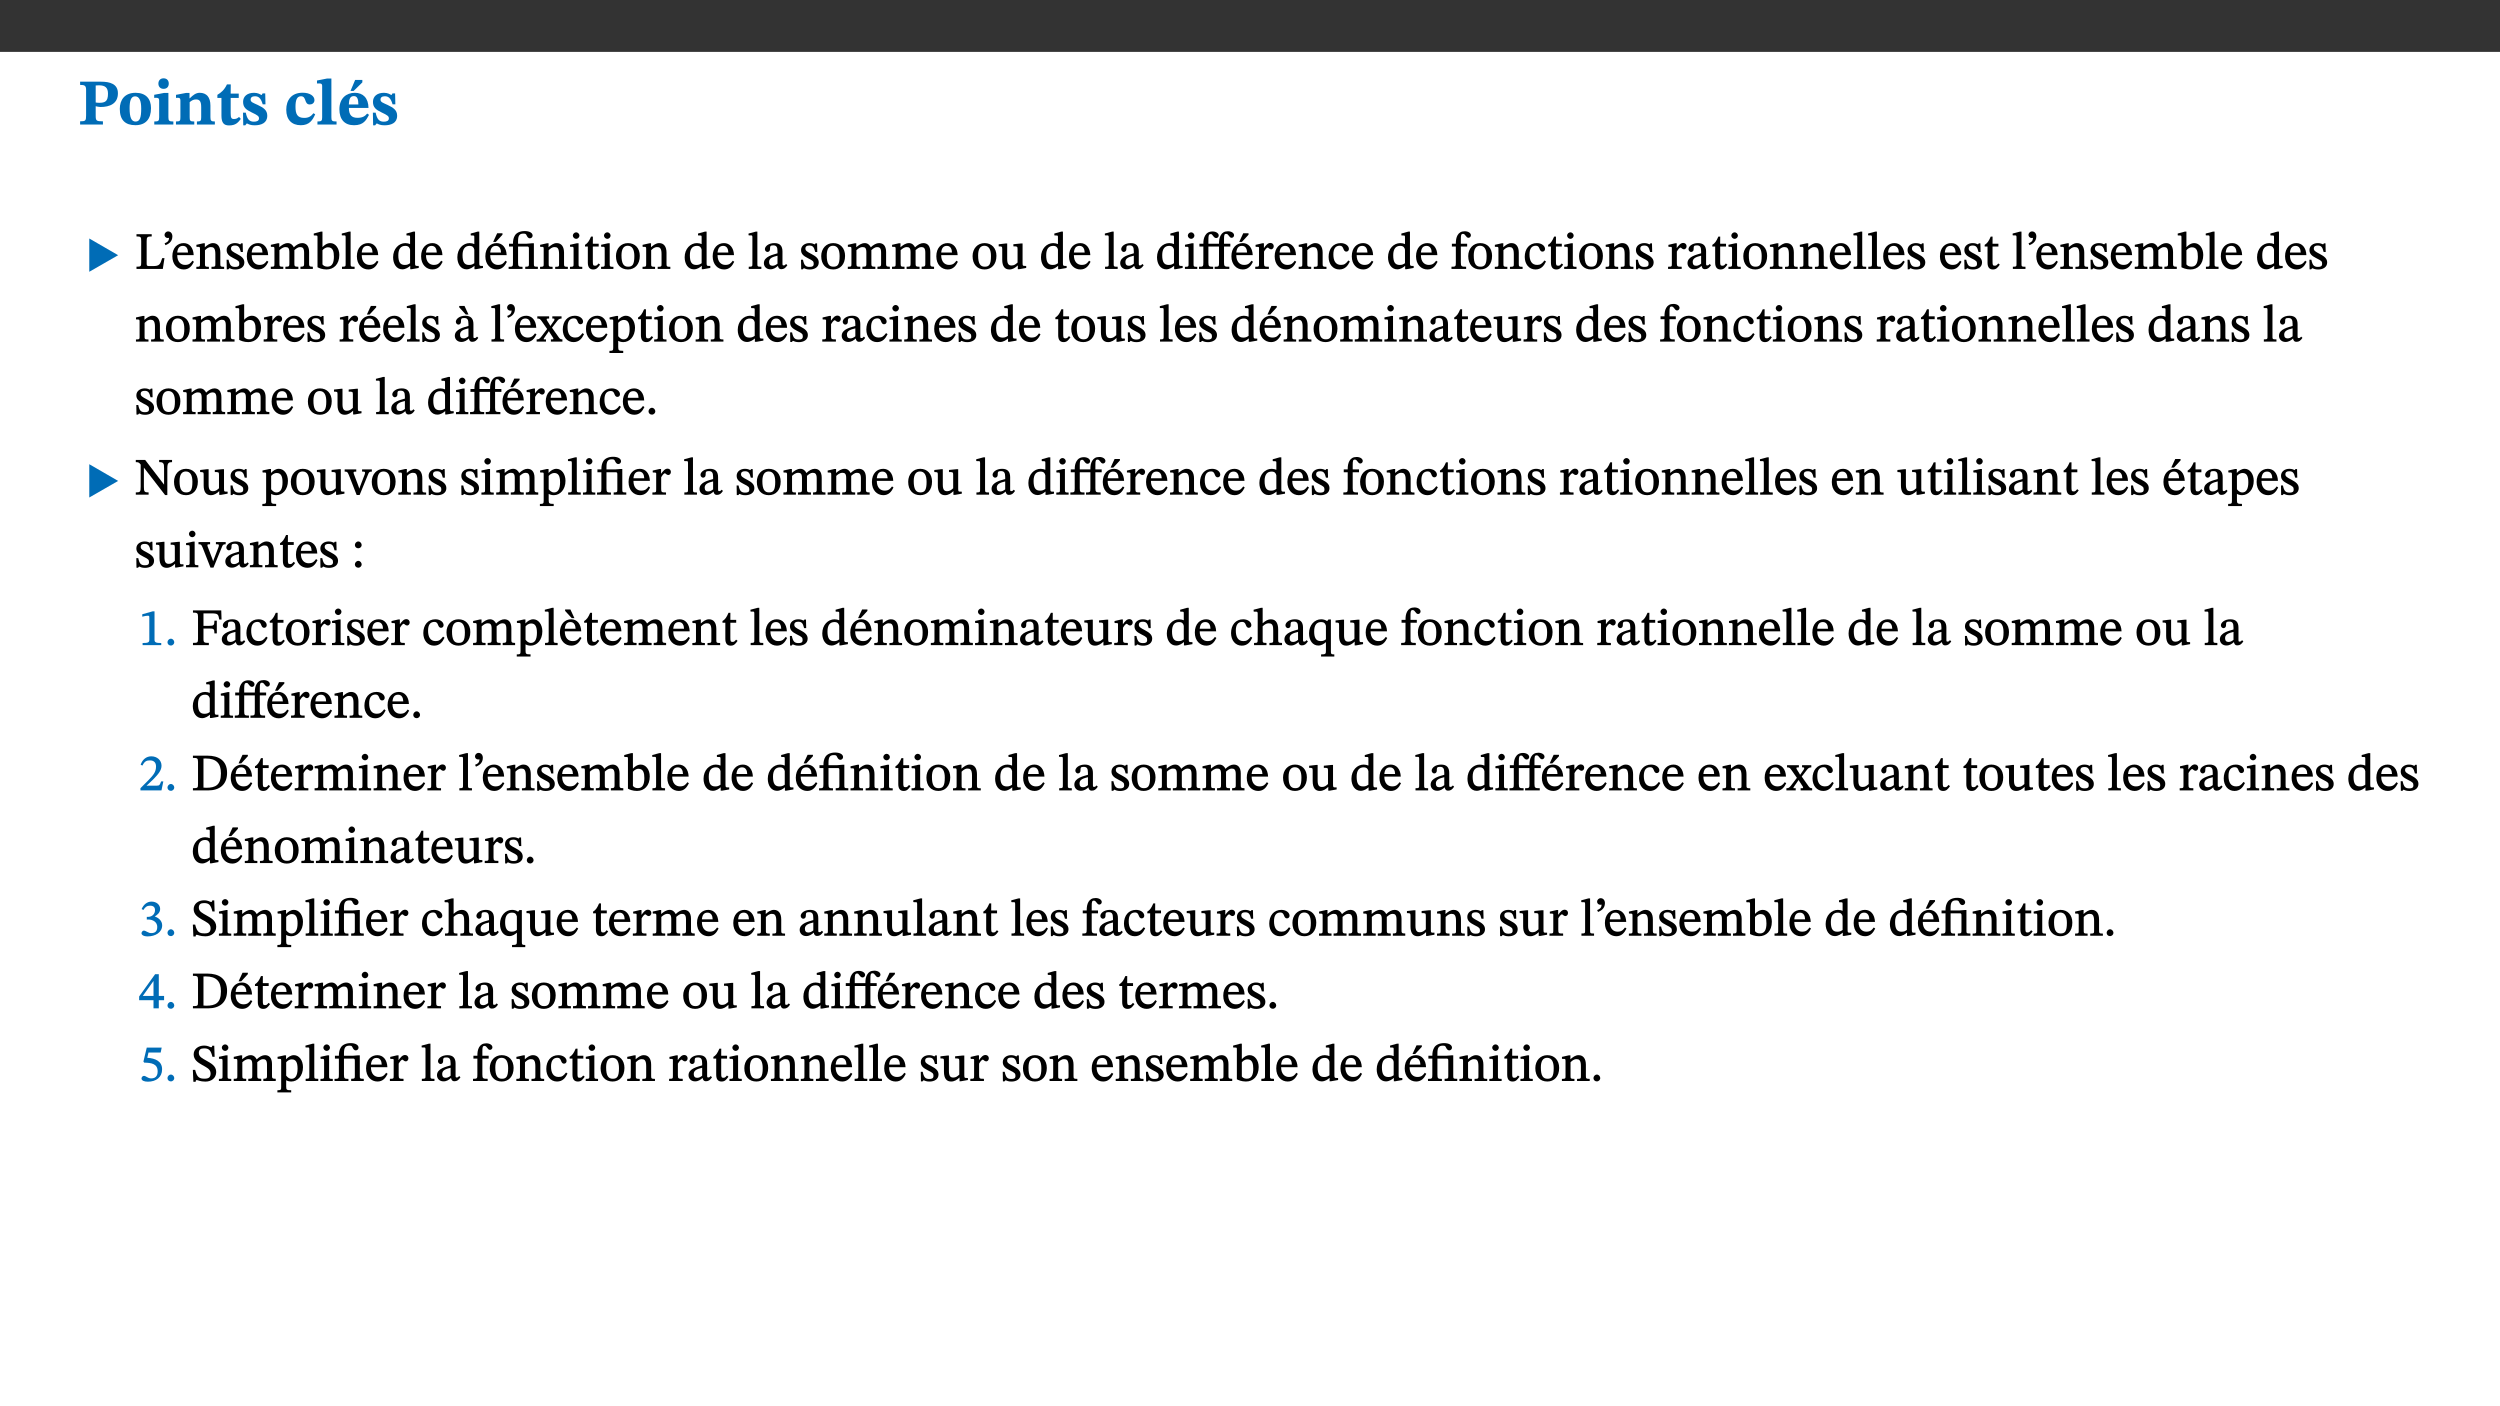 ﻿<?xml version="1.0" encoding="utf-8"?>
<svg xmlns="http://www.w3.org/2000/svg" xmlns:xlink="http://www.w3.org/1999/xlink" viewBox="0 0 960 540" version="1.1">
  <rect x="0" y="0" width="960" height="540" fill="#333333" stroke="none"/>
  <defs>
    <g>
      <symbol overflow="visible" id="glyph0-0">
        <path style="stroke:none;" d="M 7.938 -4.281 L 7.938 -4.688 C 7.938 -7.391 11.922 -9.312 11.922 -12.953 C 11.922 -15.531 9.766 -16.75 7.328 -16.75 C 4.828 -16.75 3.125 -15.234 3.125 -13.234 C 3.125 -12.062 3.594 -11.422 4.391 -11.422 C 4.984 -11.422 5.5 -11.828 5.5 -12.594 C 5.5 -13.531 4.984 -13.562 4.984 -14.375 C 4.984 -15.141 5.656 -15.641 7.109 -15.641 C 8.703 -15.641 9.688 -14.844 9.688 -12.891 C 9.688 -9.062 6.938 -8.156 6.938 -4.938 L 6.938 -4.219 L 7.938 -4.219 Z M 8.875 -1.266 C 8.875 -2.031 8.344 -2.828 7.484 -2.828 C 6.562 -2.828 6.016 -2.062 6.016 -1.266 C 6.016 -0.453 6.5 0.203 7.453 0.203 C 8.344 0.203 8.875 -0.469 8.875 -1.266 Z M 14.75 4.109 L 14.75 -19.625 L 0.25 -19.625 L 0.25 4.188 L 14.75 4.188 Z M 13.453 2.703 L 1.516 2.703 L 1.516 -18.188 L 13.453 -18.188 Z M 13.453 2.703 " />
      </symbol>
      <symbol overflow="visible" id="glyph0-1">
        <path style="stroke:none;" d="M 0.875 -16.359 L 0.875 -15.219 C 2.609 -15.219 3.172 -14.938 3.172 -13.328 L 3.172 -3.516 C 3.172 -1.469 2.969 -1.234 0.875 -1.234 L 0.875 0 L 9.641 0 L 9.641 -1.234 C 7.094 -1.234 6.859 -1.438 6.859 -3.438 L 6.859 -7.031 C 7.406 -6.906 8.125 -6.734 8.719 -6.734 C 12.234 -6.734 15.391 -8 15.391 -12 C 15.391 -15.641 12.266 -16.453 8.875 -16.453 L 0.875 -16.453 Z M 6.859 -15 C 7.359 -15.047 7.625 -15.062 8.078 -15.062 C 10.609 -15.062 11.578 -14.094 11.578 -11.828 C 11.578 -8.875 10.453 -8.344 8.172 -8.344 C 7.453 -8.344 7.219 -8.422 6.859 -8.469 Z M 6.859 -15 " />
      </symbol>
      <symbol overflow="visible" id="glyph0-2">
        <path style="stroke:none;" d="M 6.859 -12.188 C 2.703 -12.188 0.797 -9.484 0.797 -6.016 C 0.797 -1.703 2.906 0.25 6.797 0.25 C 10.688 0.25 12.781 -2.062 12.781 -6.297 C 12.781 -9.859 10.828 -12.188 6.859 -12.188 Z M 6.672 -10.828 C 8.297 -10.828 9.016 -9.188 9.016 -6.094 C 9.016 -2.672 8.5 -1.141 6.859 -1.141 C 5.25 -1.141 4.562 -2.719 4.562 -6.266 C 4.562 -9.094 5.078 -10.828 6.672 -10.828 Z M 6.672 -10.828 " />
      </symbol>
      <symbol overflow="visible" id="glyph0-3">
        <path style="stroke:none;" d="M 7.781 -1.172 C 6.125 -1.172 5.875 -1.438 5.875 -2.875 L 5.875 -12.125 L 4.141 -12.125 L 0.422 -11.422 L 0.422 -10.234 C 0.422 -10.234 0.719 -10.266 1.062 -10.266 C 1.812 -10.266 2.328 -10.234 2.328 -9.125 L 2.328 -2.797 C 2.328 -1.391 2.062 -1.172 0.453 -1.172 L 0.453 0 L 7.781 0 Z M 4.016 -17.75 C 2.75 -17.75 2.031 -16.875 2.031 -15.719 C 2.031 -14.547 2.781 -13.703 4.016 -13.703 C 5.328 -13.703 6.016 -14.547 6.016 -15.734 C 6.016 -16.875 5.328 -17.75 4.016 -17.75 Z M 4.016 -17.75 " />
      </symbol>
      <symbol overflow="visible" id="glyph0-4">
        <path style="stroke:none;" d="M 13.859 -7.266 C 13.859 -10.531 12.344 -12.188 9.734 -12.188 C 8.25 -12.188 7.188 -11.297 5.953 -10.094 L 5.828 -10.094 L 5.828 -12.125 L 4.453 -12.125 L 0.641 -11.406 L 0.641 -10.234 C 0.641 -10.234 0.891 -10.266 1.312 -10.266 C 2 -10.266 2.328 -10.141 2.328 -9.219 L 2.328 -2.844 C 2.328 -1.484 2.25 -1.172 0.625 -1.172 L 0.625 0 L 7.656 0 L 7.656 -1.172 C 6.016 -1.172 5.891 -1.484 5.891 -2.844 L 5.891 -8.594 C 6.609 -9.188 7.281 -9.641 8.297 -9.641 C 9.609 -9.641 10.312 -9.047 10.312 -6.719 L 10.312 -2.844 C 10.312 -1.469 10.141 -1.172 8.672 -1.172 L 8.672 0 L 15.562 0 L 15.562 -1.172 C 14.125 -1.172 13.859 -1.484 13.859 -2.844 Z M 13.859 -7.266 " />
      </symbol>
      <symbol overflow="visible" id="glyph0-5">
        <path style="stroke:none;" d="M 8.844 -2.922 C 8.25 -2.422 7.828 -2.125 6.859 -2.125 C 5.922 -2.125 5.625 -2.5 5.625 -4.312 L 5.625 -10.203 L 8.719 -10.203 L 8.719 -11.891 L 5.625 -11.891 L 5.656 -15.406 L 4.188 -15.406 C 3.172 -13.234 1.906 -12.234 0.516 -11.406 L 0.516 -10.203 L 2.078 -10.203 L 2.078 -3.438 C 2.078 -0.594 3.047 0.344 4.984 0.344 C 7.578 0.344 8.453 -0.766 9.516 -2.156 Z M 8.844 -2.922 " />
      </symbol>
      <symbol overflow="visible" id="glyph0-6">
        <path style="stroke:none;" d="M 0.891 -4.453 L 0.984 0.297 L 1.766 0.297 L 2.297 -0.391 L 2.484 -0.391 C 3.125 -0.078 3.797 0.297 5.328 0.297 C 7.875 0.297 10.203 -0.562 10.203 -3.375 C 10.203 -5.594 8.672 -6.5 6.547 -7.516 C 4.812 -8.344 3.812 -8.547 3.812 -9.609 C 3.812 -10.328 4.312 -10.859 5.484 -10.859 C 6.812 -10.859 7.75 -10.203 8.453 -7.75 L 9.516 -7.75 L 9.422 -11.969 L 8.422 -11.969 L 8.047 -11.344 L 7.906 -11.344 C 7.516 -11.594 6.609 -12.188 5.156 -12.188 C 2.484 -12.188 0.922 -10.797 0.922 -8.719 C 0.922 -6.547 2.109 -5.672 4.219 -4.656 C 6.547 -3.562 7.031 -3.172 7.031 -2.375 C 7.031 -1.438 6.219 -1.094 5.062 -1.094 C 3.266 -1.094 2.453 -2.125 1.953 -4.562 L 0.875 -4.562 Z M 0.891 -4.453 " />
      </symbol>
      <symbol overflow="visible" id="glyph0-7">
        <path style="stroke:none;" d="M 11.219 -4.344 C 10.281 -3.141 9.344 -2.547 7.656 -2.547 C 5 -2.547 4.312 -4.016 4.312 -6.859 C 4.312 -9.484 4.906 -10.859 6.422 -10.859 C 8.672 -10.859 7.516 -7.703 9.812 -7.703 C 10.75 -7.703 11.594 -8.297 11.594 -9.391 C 11.594 -10.922 9.906 -12.219 7.062 -12.219 C 2.781 -12.219 0.766 -9.422 0.766 -5.672 C 0.766 -1.812 2.906 0.266 6.344 0.266 C 9.672 0.266 10.859 -1.688 11.875 -3.922 Z M 11.219 -4.344 " />
      </symbol>
      <symbol overflow="visible" id="glyph0-8">
        <path style="stroke:none;" d="M 7.812 -1.172 C 6.016 -1.172 5.828 -1.438 5.828 -2.844 L 5.828 -17.672 L 4.188 -17.672 L 0.297 -16.906 L 0.297 -15.766 C 0.297 -15.766 0.672 -15.781 1.062 -15.781 C 1.688 -15.781 2.281 -15.766 2.281 -14.812 L 2.281 -2.844 C 2.281 -1.484 2.109 -1.172 0.469 -1.172 L 0.469 0 L 7.812 0 Z M 7.812 -1.172 " />
      </symbol>
      <symbol overflow="visible" id="glyph0-9">
        <path style="stroke:none;" d="M 11.469 -4.219 C 10.656 -3.203 9.672 -2.578 7.734 -2.578 C 5.625 -2.578 4.438 -3.547 4.438 -6.375 L 11.969 -6.375 C 11.922 -10.188 9.859 -12.188 6.734 -12.188 C 3.516 -12.188 0.797 -10.141 0.797 -5.875 C 0.797 -1.938 2.797 0.266 6.422 0.266 C 10.094 0.266 11.078 -1.703 12.172 -3.719 Z M 4.406 -7.609 C 4.516 -10.016 5 -10.922 6.391 -10.922 C 7.703 -10.922 8.078 -9.641 8.078 -7.703 L 4.406 -7.703 Z M 5.109 -12.906 L 6.266 -12.906 L 9.609 -16.188 L 9.609 -17.125 L 6.844 -17.125 L 5.062 -12.906 Z M 5.109 -12.906 " />
      </symbol>
      <symbol overflow="visible" id="glyph1-0">
        <path style="stroke:none;" d="M 6.5 -3.5 L 6.5 -3.828 C 6.5 -6 9.703 -7.547 9.703 -10.484 C 9.703 -12.547 7.844 -13.594 5.891 -13.594 C 3.891 -13.594 2.375 -12.312 2.375 -10.703 C 2.375 -9.766 2.891 -9.188 3.531 -9.188 C 4 -9.188 4.547 -9.562 4.547 -10.188 C 4.547 -10.938 4.125 -10.953 4.125 -11.609 C 4.125 -12.234 4.547 -12.578 5.719 -12.578 C 7 -12.578 7.656 -12 7.656 -10.422 C 7.656 -7.344 5.438 -6.609 5.438 -4.031 L 5.438 -3.391 L 6.5 -3.391 Z M 7.25 -1.078 C 7.25 -1.688 6.719 -2.391 6.016 -2.391 C 5.281 -2.391 4.703 -1.719 4.703 -1.078 C 4.703 -0.422 5.219 0.156 6 0.156 C 6.719 0.156 7.25 -0.438 7.25 -1.078 Z M 11.969 3.25 L 11.969 -15.891 L 0.062 -15.891 L 0.062 3.359 L 11.969 3.359 Z M 10.812 2.047 L 1.328 2.047 L 1.328 -14.625 L 10.672 -14.625 L 10.672 2.047 Z M 10.812 2.047 " />
      </symbol>
      <symbol overflow="visible" id="glyph1-1">
        <path style="stroke:none;" d="M 12.406 -5.375 L 1.5 -11.688 L 1.5 1.094 L 12.594 -5.281 Z M 12.406 -5.375 " />
      </symbol>
      <symbol overflow="visible" id="glyph2-0">
        <path style="stroke:none;" d="M 6.5 -3.5 L 6.5 -3.828 C 6.5 -6 9.703 -7.547 9.703 -10.484 C 9.703 -12.547 7.844 -13.594 5.891 -13.594 C 3.891 -13.594 2.375 -12.312 2.375 -10.703 C 2.375 -9.766 2.891 -9.188 3.531 -9.188 C 4 -9.188 4.547 -9.562 4.547 -10.188 C 4.547 -10.938 4.125 -10.953 4.125 -11.609 C 4.125 -12.234 4.547 -12.578 5.719 -12.578 C 7 -12.578 7.656 -12 7.656 -10.422 C 7.656 -7.344 5.438 -6.609 5.438 -4.031 L 5.438 -3.391 L 6.5 -3.391 Z M 7.25 -1.078 C 7.25 -1.688 6.719 -2.391 6.016 -2.391 C 5.281 -2.391 4.703 -1.719 4.703 -1.078 C 4.703 -0.422 5.219 0.156 6 0.156 C 6.719 0.156 7.25 -0.438 7.25 -1.078 Z M 11.969 3.25 L 11.969 -15.891 L 0.062 -15.891 L 0.062 3.359 L 11.969 3.359 Z M 10.812 2.047 L 1.328 2.047 L 1.328 -14.625 L 10.672 -14.625 L 10.672 2.047 Z M 10.812 2.047 " />
      </symbol>
      <symbol overflow="visible" id="glyph2-1">
        <path style="stroke:none;" d="M 11.312 -4.141 L 10.578 -4.141 C 9.766 -1.688 9.578 -1.094 6.906 -1.094 L 6 -1.094 C 4.828 -1.094 4.609 -1.141 4.609 -2.016 L 4.609 -10.656 C 4.609 -12.219 4.828 -12.484 6.547 -12.484 L 6.547 -13.344 L 0.703 -13.344 L 0.703 -12.484 C 2.438 -12.484 2.516 -12.219 2.516 -10.672 L 2.516 -2.562 C 2.516 -1.016 2.438 -0.859 0.703 -0.859 L 0.703 0 L 10.812 0 L 11.453 -4.141 Z M 11.312 -4.141 " />
      </symbol>
      <symbol overflow="visible" id="glyph2-2">
        <path style="stroke:none;" d="M 1.25 -9.141 C 2.094 -9.516 3.828 -10.281 3.828 -12.516 C 3.828 -13.594 3.188 -14.406 2.188 -14.406 C 1.391 -14.406 0.812 -13.719 0.812 -13.062 C 0.812 -12.484 1.281 -11.875 2.047 -11.875 C 2.266 -11.875 2.438 -11.891 2.531 -11.938 C 2.531 -10.578 1.75 -10.219 0.844 -9.844 L 1.188 -9.109 Z M 1.25 -9.141 " />
      </symbol>
      <symbol overflow="visible" id="glyph2-3">
        <path style="stroke:none;" d="M 8.172 -3.062 C 7.531 -2.234 7.016 -1.547 5.406 -1.547 C 3.812 -1.547 2.406 -2.672 2.406 -5.297 L 8.719 -5.297 C 8.609 -8.203 7.047 -9.922 4.875 -9.922 C 2.547 -9.922 0.531 -8.188 0.531 -4.859 C 0.531 -1.656 2.531 0.203 4.922 0.203 C 6.969 0.203 8.047 -1.172 8.812 -2.75 L 8.234 -3.172 Z M 2.391 -6.156 C 2.547 -8.016 3.234 -8.859 4.578 -8.859 C 6 -8.859 6.516 -7.625 6.547 -6.297 L 2.406 -6.297 Z M 2.391 -6.156 " />
      </symbol>
      <symbol overflow="visible" id="glyph2-4">
        <path style="stroke:none;" d="M 9.703 -6.234 C 9.703 -8.531 8.719 -9.922 6.906 -9.922 C 5.656 -9.922 4.688 -9.156 3.641 -8.25 L 3.75 -8.25 L 3.766 -9.859 L 3.188 -9.859 L 0.516 -9.266 L 0.516 -8.562 L 0.734 -8.484 C 0.734 -8.484 0.859 -8.484 1.188 -8.484 C 1.734 -8.484 1.891 -8.453 1.891 -7.734 L 1.891 -2.125 C 1.891 -1.016 1.969 -0.812 0.5 -0.812 L 0.5 0 L 5.312 0 L 5.312 -0.812 C 3.766 -0.812 3.812 -1.016 3.812 -2.125 L 3.812 -7.188 C 4.359 -7.703 5.016 -8.391 6.094 -8.391 C 7 -8.391 7.797 -8.125 7.797 -5.734 L 7.797 -2.125 C 7.797 -1.016 7.875 -0.812 6.312 -0.812 L 6.312 0 L 11.172 0 L 11.172 -0.812 C 9.719 -0.812 9.703 -1.016 9.703 -2.125 Z M 9.703 -6.234 " />
      </symbol>
      <symbol overflow="visible" id="glyph2-5">
        <path style="stroke:none;" d="M 0.641 -3.391 L 0.703 0.156 L 1.297 0.156 L 1.719 -0.297 C 2.234 -0.078 2.828 0.219 3.984 0.219 C 5.781 0.219 7.453 -0.625 7.453 -2.484 C 7.453 -3.969 6.438 -4.797 4.625 -5.75 C 2.953 -6.609 2.328 -7.016 2.328 -7.797 C 2.328 -8.688 2.906 -8.984 3.828 -8.984 C 5.047 -8.984 5.641 -8.531 6.094 -6.516 L 6.891 -6.516 L 6.812 -9.828 L 6.219 -9.828 L 5.875 -9.406 L 5.938 -9.406 C 5.438 -9.641 4.844 -9.922 3.844 -9.922 C 2.125 -9.922 0.656 -8.906 0.656 -7.266 C 0.656 -5.797 1.516 -5.016 3.328 -4.109 L 3.422 -4.062 C 5.281 -3.141 5.516 -2.891 5.516 -1.953 C 5.516 -1.016 4.938 -0.781 3.938 -0.781 C 2.469 -0.781 1.828 -1.328 1.391 -3.531 L 0.641 -3.531 Z M 0.641 -3.391 " />
      </symbol>
      <symbol overflow="visible" id="glyph2-6">
        <path style="stroke:none;" d="M 3.766 -7.156 C 4.344 -7.688 5.141 -8.391 6.172 -8.391 C 7.094 -8.391 7.625 -8.062 7.625 -6.375 L 7.625 -2.438 C 7.625 -1.031 7.656 -0.844 6.094 -0.844 L 6.094 0 L 11.078 0 L 11.078 -0.844 C 9.516 -0.844 9.547 -1.062 9.547 -2.438 L 9.547 -7.219 C 10.156 -7.75 10.891 -8.391 11.719 -8.391 C 12.656 -8.391 13.281 -8.062 13.281 -6.25 L 13.281 -2.438 C 13.281 -1.219 13.375 -0.844 11.875 -0.844 L 11.875 0 L 16.641 0 L 16.641 -0.844 C 15.141 -0.844 15.203 -1.172 15.203 -2.438 L 15.203 -6.5 C 15.203 -8.906 14.062 -9.922 12.516 -9.922 C 11.453 -9.922 10.344 -9.297 9.281 -8.266 L 9.344 -8.266 C 8.984 -9.078 8.188 -9.922 7.047 -9.922 C 5.703 -9.922 4.688 -9.141 3.641 -8.25 L 3.75 -8.25 L 3.75 -9.859 L 3.141 -9.859 L 0.516 -9.266 L 0.516 -8.562 L 0.734 -8.484 C 0.734 -8.484 0.891 -8.484 1.188 -8.484 C 1.75 -8.484 1.891 -8.422 1.891 -7.703 L 1.891 -2.125 C 1.891 -0.938 1.891 -0.844 0.5 -0.844 L 0.5 0 L 5.297 0 L 5.297 -0.844 C 3.938 -0.844 3.812 -0.938 3.812 -2.047 L 3.812 -7.172 Z M 3.766 -7.156 " />
      </symbol>
      <symbol overflow="visible" id="glyph2-7">
        <path style="stroke:none;" d="M 3.25 -14.328 L 2.734 -14.328 L 0.016 -13.594 L 0.016 -12.922 L 0.234 -12.844 C 0.234 -12.844 0.391 -12.844 0.719 -12.844 C 1.469 -12.844 1.453 -12.812 1.453 -11.906 L 1.453 -0.656 C 1.969 -0.375 3.234 0.203 4.922 0.203 C 7.688 0.203 9.828 -1.797 9.828 -5.359 C 9.828 -7.953 8.344 -9.922 6.375 -9.922 C 5.047 -9.922 3.906 -9.031 3.234 -8.234 L 3.359 -8.234 L 3.359 -14.328 Z M 3.328 -7.125 C 3.688 -7.609 4.484 -8.312 5.5 -8.312 C 7.391 -8.312 7.75 -6.641 7.75 -4.719 C 7.75 -2.516 7.172 -0.875 5.281 -0.875 C 4.219 -0.875 3.703 -1.312 3.359 -1.734 L 3.359 -7.172 Z M 3.328 -7.125 " />
      </symbol>
      <symbol overflow="visible" id="glyph2-8">
        <path style="stroke:none;" d="M 5.172 -0.844 C 3.75 -0.844 3.766 -0.969 3.766 -2.125 L 3.766 -14.328 L 3.141 -14.328 L 0.375 -13.594 L 0.375 -12.953 L 0.594 -12.875 C 0.594 -12.875 0.812 -12.875 1.156 -12.875 C 1.656 -12.875 1.859 -12.953 1.859 -12.125 L 1.859 -2.125 C 1.859 -1.016 1.906 -0.844 0.453 -0.844 L 0.453 0 L 5.297 0 L 5.297 -0.844 Z M 5.172 -0.844 " />
      </symbol>
      <symbol overflow="visible" id="glyph2-9">
        <path style="stroke:none;" d="M 10.359 -0.484 L 10.359 -1.156 L 9.828 -1.156 C 9.078 -1.156 8.938 -1.219 8.938 -2.25 L 8.938 -14.328 L 8.281 -14.328 L 5.641 -13.594 L 5.641 -12.922 L 5.859 -12.844 C 5.859 -12.844 6.109 -12.844 6.297 -12.844 C 7.078 -12.844 7.031 -12.797 7.031 -11.906 L 7.031 -9.547 C 6.641 -9.734 5.891 -9.922 5.234 -9.922 C 2.734 -9.922 0.516 -7.766 0.516 -4.484 C 0.516 -1.938 1.812 0.156 4.062 0.156 C 5.375 0.156 6.469 -0.641 7.188 -1.281 L 7.094 -1.281 L 7.094 0.094 L 7.688 0.094 L 10.359 -0.375 Z M 7.078 -2.234 C 6.375 -1.75 5.938 -1.531 5 -1.531 C 3.312 -1.531 2.516 -2.516 2.516 -5.266 C 2.516 -7.766 3.531 -8.859 5.203 -8.859 C 6.438 -8.859 6.875 -8.203 7.031 -7.391 L 7.031 -2.219 Z M 7.078 -2.234 " />
      </symbol>
      <symbol overflow="visible" id="glyph2-10">
        <path style="stroke:none;" d="M 8.172 -3.062 C 7.531 -2.234 7.016 -1.547 5.406 -1.547 C 3.812 -1.547 2.406 -2.672 2.406 -5.297 L 8.719 -5.297 C 8.609 -8.203 7.047 -9.922 4.875 -9.922 C 2.547 -9.922 0.531 -8.188 0.531 -4.859 C 0.531 -1.656 2.531 0.203 4.922 0.203 C 6.969 0.203 8.047 -1.172 8.812 -2.75 L 8.234 -3.172 Z M 2.391 -6.156 C 2.547 -8.016 3.234 -8.859 4.578 -8.859 C 6 -8.859 6.516 -7.625 6.547 -6.297 L 2.406 -6.297 Z M 3.75 -10.375 L 4.562 -10.375 L 7.109 -13.141 L 7.109 -13.688 L 5.062 -13.688 L 3.531 -10.375 Z M 3.75 -10.375 " />
      </symbol>
      <symbol overflow="visible" id="glyph2-11">
        <path style="stroke:none;" d="M 11.328 -0.844 C 9.906 -0.844 9.922 -1 9.922 -2.125 L 9.922 -9.859 L 9.281 -9.859 L 7.156 -9.688 L 3.844 -9.688 L 3.844 -10.75 C 3.844 -12.953 4.516 -13.562 5.891 -13.562 C 6.578 -13.562 6.891 -13.5 7.109 -12.922 C 7.375 -12.328 7.766 -11.75 8.359 -11.75 C 8.969 -11.75 9.438 -12.234 9.438 -12.797 C 9.438 -13.906 8.125 -14.547 6.391 -14.547 C 4.484 -14.547 3.203 -13.781 2.672 -12.922 C 2.109 -12.031 1.891 -11.078 1.891 -9.688 L 0.375 -9.688 L 0.375 -8.594 L 1.891 -8.594 L 1.891 -2.484 C 1.891 -0.938 1.812 -0.812 0.219 -0.812 L 0.219 0 L 5.562 0 L 5.562 -0.812 C 4.047 -0.812 3.844 -0.953 3.844 -2.484 L 3.844 -8.594 L 7.594 -8.594 C 7.969 -8.484 8.016 -8.312 8.016 -7.656 L 8.016 -2.125 C 8.016 -1.078 8.062 -0.844 6.609 -0.844 L 6.609 0 L 11.453 0 L 11.453 -0.844 Z M 11.328 -0.844 " />
      </symbol>
      <symbol overflow="visible" id="glyph2-12">
        <path style="stroke:none;" d="M 2.891 -14.062 C 2.188 -14.062 1.609 -13.406 1.609 -12.812 C 1.609 -12.188 2.219 -11.547 2.891 -11.547 C 3.578 -11.547 4.141 -12.188 4.141 -12.812 C 4.141 -13.406 3.578 -14.062 2.891 -14.062 Z M 5.125 -0.812 C 3.781 -0.812 3.812 -0.969 3.812 -2.125 L 3.812 -9.859 L 3.172 -9.859 L 0.516 -9.281 L 0.516 -8.594 L 0.734 -8.5 C 0.734 -8.5 0.875 -8.5 1.156 -8.5 C 1.734 -8.5 1.891 -8.547 1.891 -7.688 L 1.891 -2.125 C 1.891 -1 1.969 -0.812 0.5 -0.812 L 0.5 0 L 5.234 0 L 5.234 -0.812 Z M 5.125 -0.812 " />
      </symbol>
      <symbol overflow="visible" id="glyph2-13">
        <path style="stroke:none;" d="M 5.734 -2.016 C 5.234 -1.453 5.078 -1.234 4.438 -1.234 C 3.672 -1.234 3.609 -1.578 3.609 -2.984 L 3.609 -8.594 L 5.859 -8.594 L 5.859 -9.688 L 3.609 -9.688 L 3.625 -12.406 L 2.906 -12.406 C 2.125 -10.578 1.578 -9.844 0.594 -9.25 L 0.594 -8.594 L 1.688 -8.594 L 1.688 -2.438 C 1.688 -0.641 2.406 0.203 3.75 0.203 C 5.016 0.203 5.516 -0.438 6.391 -1.641 L 5.812 -2.109 Z M 5.734 -2.016 " />
      </symbol>
      <symbol overflow="visible" id="glyph2-14">
        <path style="stroke:none;" d="M 5.141 -9.922 C 2.453 -9.922 0.531 -7.828 0.531 -4.938 C 0.531 -1.719 2.344 0.203 5.141 0.203 C 7.734 0.203 9.688 -1.672 9.688 -5.016 C 9.688 -7.969 7.875 -9.922 5.141 -9.922 Z M 5.062 -8.906 C 6.828 -8.906 7.594 -7.375 7.594 -4.922 C 7.594 -1.672 6.859 -0.859 5.219 -0.859 C 3.5 -0.844 2.656 -2.031 2.656 -5.203 C 2.656 -7.75 3.547 -8.906 5.062 -8.906 Z M 5.062 -8.906 " />
      </symbol>
      <symbol overflow="visible" id="glyph2-15">
        <path style="stroke:none;" d="M 6 -1.359 C 6.109 -0.484 6.453 0.094 7.328 0.094 C 8.344 0.094 8.906 -0.359 9.641 -1.422 L 9.156 -1.906 C 8.812 -1.516 8.625 -1.359 8.25 -1.359 C 7.828 -1.359 7.766 -1.375 7.766 -2.188 L 7.766 -6.719 C 7.766 -8.781 6.828 -9.922 4.656 -9.922 C 2.484 -9.922 1.016 -8.703 1.016 -7.594 C 1.016 -6.938 1.594 -6.516 1.984 -6.516 C 2.547 -6.516 2.984 -6.938 2.984 -7.547 C 2.984 -8.75 3.062 -9.047 4.203 -9.047 C 5.406 -9.047 5.859 -8.5 5.859 -6.766 L 5.859 -6 C 4.281 -5.5 0.625 -4.844 0.625 -2.219 C 0.625 -0.938 1.594 0.141 3.125 0.141 C 4.406 0.141 5.203 -0.453 6.094 -1.234 L 6.016 -1.234 Z M 5.891 -2.047 C 5.219 -1.5 4.609 -1.219 3.938 -1.219 C 3.094 -1.219 2.625 -1.688 2.625 -2.688 C 2.625 -4.25 4.188 -4.656 5.859 -5.078 L 5.859 -2.016 Z M 5.891 -2.047 " />
      </symbol>
      <symbol overflow="visible" id="glyph2-16">
        <path style="stroke:none;" d="M 10.75 -1.156 L 10.562 -1.156 C 9.609 -1.156 9.484 -1.156 9.484 -2.328 L 9.484 -9.781 L 8.891 -9.781 L 5.953 -9.484 L 5.953 -8.672 C 7.375 -8.672 7.562 -8.688 7.562 -7.625 L 7.562 -2.453 C 6.812 -1.797 6.281 -1.328 5.266 -1.328 C 4.219 -1.328 3.578 -1.797 3.578 -3.828 L 3.578 -9.781 L 3.031 -9.781 L 0.312 -9.469 L 0.312 -8.672 C 1.531 -8.641 1.672 -8.688 1.672 -7.609 L 1.672 -3.562 C 1.672 -0.859 2.766 0.203 4.422 0.203 C 5.703 0.203 6.719 -0.438 7.734 -1.438 L 7.656 -1.438 L 7.656 0.094 L 8.234 0.094 L 10.875 -0.375 L 10.875 -1.156 Z M 10.75 -1.156 " />
      </symbol>
      <symbol overflow="visible" id="glyph2-17">
        <path style="stroke:none;" d="M 0.375 -9.547 L 0.375 -8.594 L 1.891 -8.594 L 1.891 -2.484 C 1.891 -0.938 1.812 -0.844 0.219 -0.844 L 0.219 0 L 5.656 0 L 5.656 -0.844 C 4.078 -0.844 3.828 -0.938 3.828 -2.484 L 3.828 -8.594 L 7.906 -8.594 L 7.906 -2.484 C 7.906 -0.938 7.828 -0.844 6.234 -0.844 L 6.234 0 L 11.859 0 L 11.859 -0.844 C 10.078 -0.844 9.828 -0.938 9.828 -2.484 L 9.828 -8.594 L 12.25 -8.594 L 12.25 -9.688 L 9.828 -9.688 L 9.828 -11.312 C 9.828 -12.984 9.922 -13.469 10.656 -13.469 C 11.656 -13.469 11.75 -11.953 12.75 -11.953 C 13.203 -11.953 13.688 -12.344 13.688 -12.922 C 13.688 -13.828 12.625 -14.469 11.328 -14.469 C 9.938 -14.469 9.125 -13.891 8.594 -12.969 C 8.062 -12.047 7.906 -11.062 7.906 -9.688 L 3.828 -9.688 L 3.828 -11.234 C 3.828 -12.906 4 -13.375 4.734 -13.375 C 5.141 -13.375 5.219 -13.25 5.625 -12.703 C 6.016 -12.172 6.328 -11.859 6.859 -11.859 C 7.297 -11.859 7.797 -12.25 7.797 -12.844 C 7.797 -13.719 6.719 -14.391 5.422 -14.391 C 4 -14.391 3.125 -13.766 2.594 -12.844 C 2.078 -11.938 1.891 -11.062 1.891 -9.688 L 0.375 -9.688 Z M 0.375 -9.547 " />
      </symbol>
      <symbol overflow="visible" id="glyph2-18">
        <path style="stroke:none;" d="M 3.641 -9.859 L 3.172 -9.859 L 0.562 -9.25 L 0.562 -8.562 L 0.781 -8.484 C 0.781 -8.484 0.922 -8.484 1.312 -8.484 C 2.031 -8.484 1.891 -8.25 1.891 -7.531 L 1.891 -2.047 C 1.891 -0.938 1.891 -0.844 0.438 -0.844 L 0.438 0 L 5.672 0 L 5.672 -0.844 C 4.062 -0.844 3.812 -0.891 3.812 -2.156 L 3.812 -6.672 C 4.25 -7.406 4.797 -8.203 5.266 -8.203 C 5.5 -8.203 5.891 -7.531 6.547 -7.531 C 7 -7.531 7.547 -7.969 7.547 -8.719 C 7.547 -9.406 7.047 -9.984 6.281 -9.984 C 5.312 -9.984 4.625 -9.25 3.625 -7.812 L 3.766 -7.812 L 3.766 -9.859 Z M 3.641 -9.859 " />
      </symbol>
      <symbol overflow="visible" id="glyph2-19">
        <path style="stroke:none;" d="M 8.031 -3.172 C 7.125 -2.016 6.547 -1.547 5.266 -1.547 C 3.203 -1.547 2.344 -3.125 2.344 -5.562 C 2.344 -7.844 3.203 -8.922 4.828 -8.922 C 6.531 -8.922 5.875 -6.656 7.344 -6.656 C 7.906 -6.656 8.312 -7.094 8.312 -7.672 C 8.312 -8.828 7.031 -9.922 5.156 -9.922 C 2.297 -9.922 0.516 -7.75 0.516 -4.625 C 0.516 -1.859 2.156 0.203 4.641 0.203 C 6.766 0.203 7.875 -1.172 8.672 -2.844 L 8.094 -3.266 Z M 8.031 -3.172 " />
      </symbol>
      <symbol overflow="visible" id="glyph2-20">
        <path style="stroke:none;" d="M 0.375 -9.547 L 0.375 -8.594 L 1.891 -8.594 L 1.891 -2.484 C 1.891 -0.938 1.812 -0.844 0.219 -0.844 L 0.219 0 L 5.844 0 L 5.844 -0.844 C 4.062 -0.844 3.812 -0.938 3.812 -2.484 L 3.812 -8.594 L 6.234 -8.594 L 6.234 -9.688 L 3.812 -9.688 L 3.812 -11.312 C 3.812 -12.984 3.906 -13.469 4.641 -13.469 C 5.641 -13.469 5.734 -11.953 6.734 -11.953 C 7.188 -11.953 7.672 -12.344 7.672 -12.922 C 7.672 -13.828 6.609 -14.469 5.312 -14.469 C 3.922 -14.469 3.109 -13.891 2.562 -12.969 C 2.047 -12.047 1.891 -11.062 1.891 -9.688 L 0.375 -9.688 Z M 0.375 -9.547 " />
      </symbol>
      <symbol overflow="visible" id="glyph2-21">
        <path style="stroke:none;" d="M 6 -1.359 C 6.109 -0.484 6.453 0.094 7.328 0.094 C 8.344 0.094 8.906 -0.359 9.641 -1.422 L 9.156 -1.906 C 8.812 -1.516 8.625 -1.359 8.25 -1.359 C 7.828 -1.359 7.766 -1.375 7.766 -2.188 L 7.766 -6.719 C 7.766 -8.781 6.828 -9.922 4.656 -9.922 C 2.484 -9.922 1.016 -8.703 1.016 -7.594 C 1.016 -6.938 1.594 -6.516 1.984 -6.516 C 2.547 -6.516 2.984 -6.938 2.984 -7.547 C 2.984 -8.75 3.062 -9.047 4.203 -9.047 C 5.406 -9.047 5.859 -8.5 5.859 -6.766 L 5.859 -6 C 4.281 -5.5 0.625 -4.844 0.625 -2.219 C 0.625 -0.938 1.594 0.141 3.125 0.141 C 4.406 0.141 5.203 -0.453 6.094 -1.234 L 6.016 -1.234 Z M 5.891 -2.047 C 5.219 -1.5 4.609 -1.219 3.938 -1.219 C 3.094 -1.219 2.625 -1.688 2.625 -2.688 C 2.625 -4.25 4.188 -4.656 5.859 -5.078 L 5.859 -2.016 Z M 4.281 -13.688 L 2.312 -13.688 L 2.312 -13.141 L 4.844 -10.375 L 5.875 -10.375 L 4.344 -13.688 Z M 4.281 -13.688 " />
      </symbol>
      <symbol overflow="visible" id="glyph2-22">
        <path style="stroke:none;" d="M 9.719 -0.125 L 9.719 -0.844 C 8.859 -0.844 8.641 -1.156 8.094 -1.953 L 5.719 -5.312 L 7.75 -7.953 C 8.203 -8.531 8.594 -8.844 9.391 -8.844 L 9.391 -9.688 L 5.844 -9.688 L 5.844 -8.859 C 6.609 -8.859 6.656 -8.812 6.656 -8.5 C 6.656 -8.188 6.516 -7.984 5.969 -7.25 L 5.062 -5.938 L 5.125 -5.938 L 4.656 -6.766 C 3.984 -7.891 3.672 -8.203 3.672 -8.531 C 3.672 -8.828 3.859 -8.859 4.625 -8.859 L 4.625 -9.688 L 0.078 -9.688 L 0.078 -8.844 C 1.031 -8.844 1.172 -8.688 1.875 -7.688 L 3.859 -4.828 L 1.547 -1.797 C 0.891 -1.016 0.641 -0.844 -0.172 -0.844 L -0.172 0 L 3.406 0 L 3.406 -0.844 C 2.625 -0.844 2.516 -0.781 2.516 -1 C 2.516 -1.156 2.75 -1.438 2.953 -1.75 L 4.562 -4.062 L 4.5 -4.062 L 4.875 -3.406 L 6.141 -1.469 C 6.234 -1.312 6.234 -1.281 6.234 -1.141 C 6.234 -0.797 6.141 -0.844 5.297 -0.844 L 5.297 0 L 9.719 0 Z M 9.719 -0.125 " />
      </symbol>
      <symbol overflow="visible" id="glyph2-23">
        <path style="stroke:none;" d="M 3.5 -9.859 L 3.016 -9.859 L 0.359 -9.281 L 0.359 -8.594 L 0.578 -8.5 C 0.578 -8.5 0.875 -8.5 1.141 -8.5 C 1.797 -8.5 1.75 -8.359 1.75 -7.609 L 1.75 2.25 C 1.75 3.359 1.688 3.562 0.297 3.562 L 0.297 4.375 L 5.594 4.375 L 5.594 3.547 C 3.922 3.547 3.672 3.422 3.672 2.125 L 3.672 -0.359 L 3.578 -0.359 C 4.109 0 4.875 0.203 5.641 0.203 C 8.031 0.203 10.125 -1.938 10.125 -5.312 C 10.125 -7.922 8.625 -9.922 6.656 -9.922 C 5.484 -9.922 4.422 -9.266 3.484 -8.188 L 3.625 -8.188 L 3.625 -9.859 Z M 3.625 -7.125 C 4 -7.625 4.781 -8.312 5.844 -8.312 C 7.312 -8.312 8.047 -7.266 8.047 -4.766 C 8.047 -1.984 7.125 -0.844 5.734 -0.844 C 4.625 -0.844 4 -1.688 3.672 -2.078 L 3.672 -7.172 Z M 3.625 -7.125 " />
      </symbol>
      <symbol overflow="visible" id="glyph2-24">
        <path style="stroke:none;" d="M 3.75 -1.094 C 3.75 -1.75 3.203 -2.469 2.453 -2.469 C 1.719 -2.469 1.141 -1.766 1.141 -1.109 C 1.141 -0.438 1.656 0.156 2.438 0.156 C 3.203 0.156 3.75 -0.484 3.75 -1.094 Z M 3.75 -1.094 " />
      </symbol>
      <symbol overflow="visible" id="glyph2-25">
        <path style="stroke:none;" d="M 14.25 -13.344 L 9.406 -13.344 L 9.406 -12.484 C 10.375 -12.484 10.641 -12.406 10.953 -12.031 C 11.25 -11.688 11.297 -11.234 11.297 -10.047 L 11.297 -3.719 L 11.391 -3.719 L 4.031 -13.344 L 0.438 -13.344 L 0.438 -12.484 C 1.469 -12.484 1.719 -12.328 2.312 -11.547 L 2.312 -3.094 C 2.312 -1.078 2.156 -0.859 0.438 -0.859 L 0.438 0 L 5.359 0 L 5.359 -0.859 C 3.75 -0.859 3.547 -1.094 3.547 -3.094 L 3.547 -10.5 L 3.453 -10.5 L 11.688 0.156 L 12.547 0.156 L 12.547 -9.938 C 12.547 -11.375 12.703 -11.859 13.031 -12.125 C 13.328 -12.406 13.531 -12.484 14.359 -12.484 L 14.359 -13.344 Z M 14.25 -13.344 " />
      </symbol>
      <symbol overflow="visible" id="glyph2-26">
        <path style="stroke:none;" d="M 9.922 -9.688 L 6.297 -9.688 L 6.297 -8.844 C 7.156 -8.844 7.438 -8.859 7.438 -8.422 C 7.438 -8.109 7.312 -7.875 7.297 -7.766 L 5.578 -3.266 L 5.203 -2.188 L 5.266 -2.188 L 4.922 -3.25 L 3.234 -7.688 C 3.109 -7.969 3.031 -8.203 3.031 -8.469 C 3.031 -8.781 3.172 -8.844 4.062 -8.844 L 4.062 -9.688 L -0.391 -9.688 L -0.391 -8.844 C 0.594 -8.844 0.703 -8.75 1.219 -7.516 L 4.219 0.125 L 5.359 0.125 L 8.547 -7.656 C 8.938 -8.688 9.141 -8.844 10.047 -8.844 L 10.047 -9.688 Z M 9.922 -9.688 " />
      </symbol>
      <symbol overflow="visible" id="glyph2-27">
        <path style="stroke:none;" d="M 3.969 -8.547 C 3.969 -9.203 3.422 -9.922 2.672 -9.922 C 1.938 -9.922 1.359 -9.219 1.359 -8.562 C 1.359 -7.891 1.875 -7.297 2.656 -7.297 C 3.422 -7.297 3.969 -7.922 3.969 -8.547 Z M 3.969 -1.094 C 3.969 -1.75 3.422 -2.469 2.672 -2.469 C 1.938 -2.469 1.359 -1.766 1.359 -1.109 C 1.359 -0.438 1.875 0.156 2.656 0.156 C 3.422 0.156 3.969 -0.484 3.969 -1.094 Z M 3.969 -1.094 " />
      </symbol>
      <symbol overflow="visible" id="glyph2-28">
        <path style="stroke:none;" d="M 8.609 -0.125 L 8.609 -0.812 C 6.656 -0.812 6.031 -1.031 6.031 -2.016 L 6.031 -12.984 L 5.344 -12.984 L 1.328 -11.859 L 1.328 -10.922 C 2.094 -11.172 3.109 -11.297 3.5 -11.297 C 4 -11.297 4.031 -11.141 4.031 -10.438 L 4.031 -2.016 C 4.031 -1.016 3.469 -0.812 1.453 -0.812 L 1.453 0 L 8.609 0 Z M 8.609 -0.125 " />
      </symbol>
      <symbol overflow="visible" id="glyph2-29">
        <path style="stroke:none;" d="M 11.547 -9.938 L 11.438 -13.344 L 0.578 -13.344 L 0.578 -12.484 C 2.156 -12.484 2.516 -12.328 2.516 -10.953 L 2.516 -2.438 C 2.516 -0.953 2.328 -0.859 0.578 -0.859 L 0.578 0 L 6.672 0 L 6.672 -0.859 C 5 -0.859 4.609 -0.953 4.609 -2.312 L 4.609 -6.375 L 6.828 -6.375 C 8.547 -6.375 8.812 -6.234 8.812 -4.5 L 9.734 -4.5 L 9.734 -9.391 L 8.812 -9.391 C 8.812 -7.625 8.547 -7.406 6.828 -7.406 L 4.609 -7.406 L 4.609 -12.188 L 7.656 -12.188 C 10.266 -12.188 10.297 -11.828 10.672 -9.828 L 11.578 -9.828 Z M 11.547 -9.938 " />
      </symbol>
      <symbol overflow="visible" id="glyph2-30">
        <path style="stroke:none;" d="M 8.172 -3.062 C 7.531 -2.234 7.016 -1.547 5.406 -1.547 C 3.812 -1.547 2.406 -2.672 2.406 -5.297 L 8.719 -5.297 C 8.609 -8.203 7.047 -9.922 4.875 -9.922 C 2.547 -9.922 0.531 -8.188 0.531 -4.859 C 0.531 -1.656 2.531 0.203 4.922 0.203 C 6.969 0.203 8.047 -1.172 8.812 -2.75 L 8.234 -3.172 Z M 2.391 -6.156 C 2.547 -8.016 3.234 -8.859 4.578 -8.859 C 6 -8.859 6.516 -7.625 6.547 -6.297 L 2.406 -6.297 Z M 4.5 -13.688 L 2.531 -13.688 L 2.531 -13.141 L 5.062 -10.375 L 6.094 -10.375 L 4.562 -13.688 Z M 4.5 -13.688 " />
      </symbol>
      <symbol overflow="visible" id="glyph2-31">
        <path style="stroke:none;" d="M 3.719 -7.188 C 4.703 -8.094 5.344 -8.391 6.109 -8.391 C 7.734 -8.391 7.812 -7.125 7.812 -5.5 L 7.812 -2.047 C 7.812 -1.094 7.875 -0.844 6.359 -0.844 L 6.359 0 L 11.203 0 L 11.203 -0.844 C 9.828 -0.844 9.719 -1.078 9.719 -2.125 L 9.719 -6.094 C 9.719 -7.734 9.219 -9.922 6.938 -9.922 C 5.875 -9.922 4.859 -9.422 3.641 -8.281 L 3.766 -8.281 L 3.766 -14.328 L 3.109 -14.328 L 0.297 -13.594 L 0.297 -12.922 L 0.516 -12.844 C 0.516 -12.844 0.703 -12.844 1.016 -12.844 C 1.547 -12.844 1.859 -12.875 1.859 -12.172 L 1.859 -1.969 C 1.859 -0.859 1.641 -0.844 0.453 -0.844 L 0.453 0 L 5.234 0 L 5.234 -0.844 C 3.75 -0.844 3.766 -1.016 3.766 -2.047 L 3.766 -7.219 Z M 3.719 -7.188 " />
      </symbol>
      <symbol overflow="visible" id="glyph2-32">
        <path style="stroke:none;" d="M 10.219 4.266 L 10.219 3.562 C 8.984 3.562 8.906 3.359 8.906 2.344 L 8.906 -9.844 L 7.969 -9.844 L 7.469 -9.219 C 6.75 -9.703 6 -9.922 5.156 -9.922 C 2.625 -9.922 0.516 -7.688 0.516 -4.5 C 0.516 -1.734 1.969 0.156 4.047 0.156 C 5.344 0.156 6.281 -0.516 7.109 -1.25 L 7 -1.25 L 7 2.125 C 7 3.359 6.891 3.562 5.141 3.562 L 5.141 4.375 L 10.219 4.375 Z M 7.031 -2.266 C 6.469 -1.812 5.969 -1.547 5 -1.547 C 3.016 -1.547 2.484 -3.094 2.484 -5.266 C 2.484 -7.75 3.469 -8.859 5.141 -8.859 C 6.203 -8.859 6.734 -8.406 7 -7.406 L 7 -2.234 Z M 7.031 -2.266 " />
      </symbol>
      <symbol overflow="visible" id="glyph2-33">
        <path style="stroke:none;" d="M 9.25 -3.453 L 8.562 -3.453 C 8.062 -2.109 7.953 -1.828 6.891 -1.828 L 4.125 -1.828 L 2.844 -1.797 L 2.844 -1.688 L 5.438 -4.141 C 7.547 -6.281 8.719 -7.734 8.719 -9.5 C 8.719 -11.594 7.031 -13.094 4.781 -13.094 C 2.844 -13.094 1.359 -11.828 0.703 -9.844 L 1.391 -9.547 C 2.219 -11.203 2.969 -11.531 4.266 -11.531 C 5.797 -11.531 6.609 -10.703 6.609 -9.203 C 6.609 -7.109 5.656 -5.953 3.688 -3.922 L 0.625 -0.859 L 0.625 0 L 8.703 0 L 9.406 -3.453 Z M 9.25 -3.453 " />
      </symbol>
      <symbol overflow="visible" id="glyph2-34">
        <path style="stroke:none;" d="M 0.562 -13.203 L 0.562 -12.484 C 2.188 -12.484 2.516 -12.391 2.516 -10.938 L 2.516 -2.594 C 2.516 -0.969 2.453 -0.859 0.562 -0.859 L 0.562 0 L 6.391 0 C 10.703 0 13.672 -2.156 13.672 -6.734 C 13.672 -11.594 10.312 -13.344 6.172 -13.344 L 0.562 -13.344 Z M 4.484 -12.234 C 4.859 -12.266 5.141 -12.266 5.453 -12.266 C 9.578 -12.266 11.312 -10.344 11.312 -6.547 C 11.312 -2.078 9.281 -1.016 5.656 -1.016 C 5.266 -1.016 4.875 -1.031 4.609 -1.078 L 4.609 -12.234 Z M 4.484 -12.234 " />
      </symbol>
      <symbol overflow="visible" id="glyph2-35">
        <path style="stroke:none;" d="M 1.797 -9.953 C 2.469 -11.016 3.125 -11.531 4.328 -11.531 C 5.562 -11.531 6.219 -10.984 6.219 -9.797 C 6.219 -8.188 4.938 -7.234 3.578 -7.234 L 3.062 -7.234 L 3.062 -6.219 L 3.609 -6.219 C 5.516 -6.219 7.078 -5.156 7.078 -3.391 C 7.078 -1.438 6 -1 4.734 -1 C 4.266 -1 4.062 -1.031 3.203 -1.469 C 2.516 -1.828 2.266 -1.969 1.953 -1.969 C 1.438 -1.969 1.031 -1.375 1.031 -0.953 C 1.031 -0.438 1.609 0.266 3.406 0.266 C 6.312 0.266 8.969 -1.25 8.969 -3.984 C 8.969 -5.75 7.516 -6.953 6.031 -7.406 L 6.031 -7.312 C 7.25 -8.094 8.188 -8.906 8.188 -10.281 C 8.188 -11.797 6.891 -13.094 4.859 -13.094 C 3.234 -13.094 1.859 -12.031 1.078 -10.234 L 1.75 -9.875 Z M 1.797 -9.953 " />
      </symbol>
      <symbol overflow="visible" id="glyph2-36">
        <path style="stroke:none;" d="M 8.891 -9.422 L 8.75 -13.547 L 7.984 -13.547 C 7.875 -12.984 7.812 -12.969 7.484 -12.969 C 7.016 -12.969 6.578 -13.594 4.766 -13.594 C 2.688 -13.562 0.844 -12.312 0.844 -10.219 C 0.844 -8.125 2.484 -7.094 4.078 -6.172 C 5.719 -5.234 7.344 -4.625 7.344 -2.875 C 7.344 -1.359 6.547 -0.891 5.062 -0.891 C 3.031 -0.875 2.125 -1.375 1.422 -4.266 L 0.531 -4.266 L 0.734 0.297 L 1.609 0.297 C 1.641 -0.219 1.75 -0.359 2.031 -0.359 C 2.484 -0.359 3.266 0.234 5.344 0.234 C 7.656 0.234 9.5 -1.141 9.5 -3.453 C 9.5 -5.812 7.484 -6.812 5.719 -7.812 C 4.219 -8.672 2.828 -9.281 2.828 -10.781 C 2.828 -12.016 3.484 -12.531 4.844 -12.531 C 6.859 -12.547 7.469 -11.609 8.047 -9.297 L 8.906 -9.297 Z M 8.891 -9.422 " />
      </symbol>
      <symbol overflow="visible" id="glyph2-37">
        <path style="stroke:none;" d="M 9.703 -3.266 L 9.703 -4.781 L 7.672 -4.781 L 7.672 -13.109 L 6.25 -13.109 L 0.125 -4.562 L 0.125 -3.141 L 5.641 -3.141 L 5.641 0 L 7.672 0 L 7.672 -3.141 L 9.703 -3.141 Z M 5.781 -4.781 L 1.469 -4.781 L 1.469 -4.688 L 5.75 -10.672 L 5.641 -10.672 L 5.641 -4.781 Z M 5.781 -4.781 " />
      </symbol>
      <symbol overflow="visible" id="glyph2-38">
        <path style="stroke:none;" d="M 8.422 -11.062 L 8.781 -12.812 L 3.047 -12.812 L 1.766 -7.453 L 2.094 -7.047 C 4.797 -7 7.234 -6.641 7.234 -3.688 C 7.234 -1.609 6.109 -1 4.703 -1 C 3.422 -1 2.766 -1.969 1.969 -1.969 C 1.469 -1.969 1.031 -1.438 1.031 -0.969 C 1.031 -0.234 1.938 0.266 3.469 0.266 C 6.641 0.266 8.938 -1.422 8.938 -4.484 C 8.938 -7.609 6.375 -8.688 3.25 -8.922 L 3.719 -10.938 L 8.406 -10.938 Z M 8.422 -11.062 " />
      </symbol>
    </g>
  </defs>
  <g id="surface91">
    <path style=" stroke:none;fill-rule:nonzero;fill:rgb(100%,100%,100%);fill-opacity:1;" d="M 0 559.926 L 960 559.926 L 960 19.926 L 0 19.926 Z M 0 559.926 " />
    <g style="fill:rgb(0%,42.354%,71.373%);fill-opacity:1;">
      <use xlink:href="#glyph0-1" x="29.888" y="47.821" />
    </g>
    <g style="fill:rgb(0%,42.354%,71.373%);fill-opacity:1;">
      <use xlink:href="#glyph0-2" x="45.206" y="47.821" />
      <use xlink:href="#glyph0-3" x="58.79" y="47.821" />
      <use xlink:href="#glyph0-4" x="66.945" y="47.821" />
      <use xlink:href="#glyph0-5" x="82.957" y="47.821" />
      <use xlink:href="#glyph0-6" x="92.426" y="47.821" />
    </g>
    <g style="fill:rgb(0%,42.354%,71.373%);fill-opacity:1;">
      <use xlink:href="#glyph0-7" x="109.157" y="47.821" />
      <use xlink:href="#glyph0-8" x="121.427" y="47.821" />
      <use xlink:href="#glyph0-9" x="129.532" y="47.821" />
      <use xlink:href="#glyph0-6" x="142.297" y="47.821" />
    </g>
    <g style="fill:rgb(0%,42.354%,71.373%);fill-opacity:1;">
      <use xlink:href="#glyph1-1" x="32.782" y="103.272" />
    </g>
    <g style="fill:rgb(0%,0%,0%);fill-opacity:1;">
      <use xlink:href="#glyph2-1" x="51.706" y="103.272" />
    </g>
    <g style="fill:rgb(0%,0%,0%);fill-opacity:1;">
      <use xlink:href="#glyph2-2" x="62.366" y="103.272" />
    </g>
    <g style="fill:rgb(0%,0%,0%);fill-opacity:1;">
      <use xlink:href="#glyph2-3" x="65.654" y="103.272" />
      <use xlink:href="#glyph2-4" x="74.899" y="103.272" />
      <use xlink:href="#glyph2-5" x="86.376" y="103.272" />
      <use xlink:href="#glyph2-3" x="94.246" y="103.272" />
      <use xlink:href="#glyph2-6" x="103.492" y="103.272" />
      <use xlink:href="#glyph2-7" x="120.468" y="103.272" />
      <use xlink:href="#glyph2-8" x="130.869" y="103.272" />
      <use xlink:href="#glyph2-3" x="136.508" y="103.272" />
    </g>
    <g style="fill:rgb(0%,0%,0%);fill-opacity:1;">
      <use xlink:href="#glyph2-9" x="150.436" y="103.272" />
      <use xlink:href="#glyph2-3" x="161.175" y="103.272" />
    </g>
    <g style="fill:rgb(0%,0%,0%);fill-opacity:1;">
      <use xlink:href="#glyph2-9" x="175.103" y="103.272" />
      <use xlink:href="#glyph2-10" x="185.843" y="103.272" />
      <use xlink:href="#glyph2-11" x="195.088" y="103.272" />
      <use xlink:href="#glyph2-4" x="206.884" y="103.272" />
      <use xlink:href="#glyph2-12" x="218.361" y="103.272" />
      <use xlink:href="#glyph2-13" x="224.04" y="103.272" />
      <use xlink:href="#glyph2-12" x="230.316" y="103.272" />
      <use xlink:href="#glyph2-14" x="235.995" y="103.272" />
      <use xlink:href="#glyph2-4" x="246.237" y="103.272" />
    </g>
    <g style="fill:rgb(0%,0%,0%);fill-opacity:1;">
      <use xlink:href="#glyph2-9" x="262.396" y="103.272" />
      <use xlink:href="#glyph2-3" x="273.136" y="103.272" />
    </g>
    <g style="fill:rgb(0%,0%,0%);fill-opacity:1;">
      <use xlink:href="#glyph2-8" x="287.063" y="103.272" />
      <use xlink:href="#glyph2-15" x="292.702" y="103.272" />
    </g>
    <g style="fill:rgb(0%,0%,0%);fill-opacity:1;">
      <use xlink:href="#glyph2-5" x="306.949" y="103.272" />
      <use xlink:href="#glyph2-14" x="314.819" y="103.272" />
      <use xlink:href="#glyph2-6" x="325.061" y="103.272" />
      <use xlink:href="#glyph2-6" x="342.037" y="103.272" />
      <use xlink:href="#glyph2-3" x="359.014" y="103.272" />
    </g>
    <g style="fill:rgb(0%,0%,0%);fill-opacity:1;">
      <use xlink:href="#glyph2-14" x="372.941" y="103.272" />
      <use xlink:href="#glyph2-16" x="383.183" y="103.272" />
    </g>
    <g style="fill:rgb(0%,0%,0%);fill-opacity:1;">
      <use xlink:href="#glyph2-9" x="399.223" y="103.272" />
      <use xlink:href="#glyph2-3" x="409.963" y="103.272" />
    </g>
    <g style="fill:rgb(0%,0%,0%);fill-opacity:1;">
      <use xlink:href="#glyph2-8" x="423.89" y="103.272" />
      <use xlink:href="#glyph2-15" x="429.529" y="103.272" />
    </g>
    <g style="fill:rgb(0%,0%,0%);fill-opacity:1;">
      <use xlink:href="#glyph2-9" x="443.776" y="103.272" />
      <use xlink:href="#glyph2-12" x="454.515" y="103.272" />
      <use xlink:href="#glyph2-17" x="460.194" y="103.272" />
      <use xlink:href="#glyph2-10" x="472.329" y="103.272" />
      <use xlink:href="#glyph2-18" x="481.574" y="103.272" />
    </g>
    <g style="fill:rgb(0%,0%,0%);fill-opacity:1;">
      <use xlink:href="#glyph2-3" x="488.946" y="103.272" />
      <use xlink:href="#glyph2-4" x="498.192" y="103.272" />
      <use xlink:href="#glyph2-19" x="509.669" y="103.272" />
      <use xlink:href="#glyph2-3" x="518.555" y="103.272" />
    </g>
    <g style="fill:rgb(0%,0%,0%);fill-opacity:1;">
      <use xlink:href="#glyph2-9" x="532.483" y="103.272" />
      <use xlink:href="#glyph2-3" x="543.223" y="103.272" />
    </g>
    <g style="fill:rgb(0%,0%,0%);fill-opacity:1;">
      <use xlink:href="#glyph2-20" x="557.151" y="103.272" />
      <use xlink:href="#glyph2-14" x="563.268" y="103.272" />
      <use xlink:href="#glyph2-4" x="573.509" y="103.272" />
      <use xlink:href="#glyph2-19" x="584.986" y="103.272" />
      <use xlink:href="#glyph2-13" x="593.873" y="103.272" />
      <use xlink:href="#glyph2-12" x="600.149" y="103.272" />
      <use xlink:href="#glyph2-14" x="605.828" y="103.272" />
      <use xlink:href="#glyph2-4" x="616.07" y="103.272" />
      <use xlink:href="#glyph2-5" x="627.547" y="103.272" />
    </g>
    <g style="fill:rgb(0%,0%,0%);fill-opacity:1;">
      <use xlink:href="#glyph2-18" x="640.1" y="103.272" />
    </g>
    <g style="fill:rgb(0%,0%,0%);fill-opacity:1;">
      <use xlink:href="#glyph2-15" x="647.372" y="103.272" />
      <use xlink:href="#glyph2-13" x="656.936" y="103.272" />
      <use xlink:href="#glyph2-12" x="663.213" y="103.272" />
      <use xlink:href="#glyph2-14" x="668.892" y="103.272" />
      <use xlink:href="#glyph2-4" x="679.133" y="103.272" />
      <use xlink:href="#glyph2-4" x="690.61" y="103.272" />
      <use xlink:href="#glyph2-3" x="702.087" y="103.272" />
      <use xlink:href="#glyph2-8" x="711.332" y="103.272" />
      <use xlink:href="#glyph2-8" x="716.971" y="103.272" />
      <use xlink:href="#glyph2-3" x="722.61" y="103.272" />
      <use xlink:href="#glyph2-5" x="731.855" y="103.272" />
    </g>
    <g style="fill:rgb(0%,0%,0%);fill-opacity:1;">
      <use xlink:href="#glyph2-3" x="744.408" y="103.272" />
      <use xlink:href="#glyph2-5" x="753.654" y="103.272" />
      <use xlink:href="#glyph2-13" x="761.524" y="103.272" />
    </g>
    <g style="fill:rgb(0%,0%,0%);fill-opacity:1;">
      <use xlink:href="#glyph2-8" x="772.483" y="103.272" />
      <use xlink:href="#glyph2-2" x="778.122" y="103.272" />
    </g>
    <g style="fill:rgb(0%,0%,0%);fill-opacity:1;">
      <use xlink:href="#glyph2-3" x="781.41" y="103.272" />
      <use xlink:href="#glyph2-4" x="790.655" y="103.272" />
      <use xlink:href="#glyph2-5" x="802.132" y="103.272" />
      <use xlink:href="#glyph2-3" x="810.002" y="103.272" />
      <use xlink:href="#glyph2-6" x="819.248" y="103.272" />
      <use xlink:href="#glyph2-7" x="836.224" y="103.272" />
      <use xlink:href="#glyph2-8" x="846.625" y="103.272" />
      <use xlink:href="#glyph2-3" x="852.264" y="103.272" />
    </g>
    <g style="fill:rgb(0%,0%,0%);fill-opacity:1;">
      <use xlink:href="#glyph2-9" x="866.192" y="103.272" />
      <use xlink:href="#glyph2-3" x="876.931" y="103.272" />
      <use xlink:href="#glyph2-5" x="886.177" y="103.272" />
    </g>
    <g style="fill:rgb(0%,0%,0%);fill-opacity:1;">
      <use xlink:href="#glyph2-4" x="51.706" y="131.167" />
      <use xlink:href="#glyph2-14" x="63.183" y="131.167" />
      <use xlink:href="#glyph2-6" x="73.425" y="131.167" />
      <use xlink:href="#glyph2-7" x="90.401" y="131.167" />
      <use xlink:href="#glyph2-18" x="100.802" y="131.167" />
    </g>
    <g style="fill:rgb(0%,0%,0%);fill-opacity:1;">
      <use xlink:href="#glyph2-3" x="108.174" y="131.167" />
      <use xlink:href="#glyph2-5" x="117.42" y="131.167" />
    </g>
    <g style="fill:rgb(0%,0%,0%);fill-opacity:1;">
      <use xlink:href="#glyph2-18" x="129.972" y="131.167" />
    </g>
    <g style="fill:rgb(0%,0%,0%);fill-opacity:1;">
      <use xlink:href="#glyph2-10" x="137.345" y="131.167" />
      <use xlink:href="#glyph2-3" x="146.59" y="131.167" />
      <use xlink:href="#glyph2-8" x="155.836" y="131.167" />
      <use xlink:href="#glyph2-5" x="161.474" y="131.167" />
    </g>
    <g style="fill:rgb(0%,0%,0%);fill-opacity:1;">
      <use xlink:href="#glyph2-21" x="174.027" y="131.167" />
    </g>
    <g style="fill:rgb(0%,0%,0%);fill-opacity:1;">
      <use xlink:href="#glyph2-8" x="188.274" y="131.167" />
      <use xlink:href="#glyph2-2" x="193.913" y="131.167" />
    </g>
    <g style="fill:rgb(0%,0%,0%);fill-opacity:1;">
      <use xlink:href="#glyph2-3" x="197.2" y="131.167" />
    </g>
    <g style="fill:rgb(0%,0%,0%);fill-opacity:1;">
      <use xlink:href="#glyph2-22" x="206.246" y="131.167" />
    </g>
    <g style="fill:rgb(0%,0%,0%);fill-opacity:1;">
      <use xlink:href="#glyph2-19" x="215.591" y="131.167" />
      <use xlink:href="#glyph2-3" x="224.478" y="131.167" />
      <use xlink:href="#glyph2-23" x="233.723" y="131.167" />
      <use xlink:href="#glyph2-13" x="244.423" y="131.167" />
      <use xlink:href="#glyph2-12" x="250.7" y="131.167" />
      <use xlink:href="#glyph2-14" x="256.378" y="131.167" />
      <use xlink:href="#glyph2-4" x="266.62" y="131.167" />
    </g>
    <g style="fill:rgb(0%,0%,0%);fill-opacity:1;">
      <use xlink:href="#glyph2-9" x="282.779" y="131.167" />
      <use xlink:href="#glyph2-3" x="293.519" y="131.167" />
      <use xlink:href="#glyph2-5" x="302.765" y="131.167" />
    </g>
    <g style="fill:rgb(0%,0%,0%);fill-opacity:1;">
      <use xlink:href="#glyph2-18" x="315.317" y="131.167" />
    </g>
    <g style="fill:rgb(0%,0%,0%);fill-opacity:1;">
      <use xlink:href="#glyph2-15" x="322.59" y="131.167" />
      <use xlink:href="#glyph2-19" x="332.154" y="131.167" />
      <use xlink:href="#glyph2-12" x="341.041" y="131.167" />
      <use xlink:href="#glyph2-4" x="346.72" y="131.167" />
      <use xlink:href="#glyph2-3" x="358.197" y="131.167" />
      <use xlink:href="#glyph2-5" x="367.442" y="131.167" />
    </g>
    <g style="fill:rgb(0%,0%,0%);fill-opacity:1;">
      <use xlink:href="#glyph2-9" x="379.995" y="131.167" />
      <use xlink:href="#glyph2-3" x="390.735" y="131.167" />
    </g>
    <g style="fill:rgb(0%,0%,0%);fill-opacity:1;">
      <use xlink:href="#glyph2-13" x="404.662" y="131.167" />
    </g>
    <g style="fill:rgb(0%,0%,0%);fill-opacity:1;">
      <use xlink:href="#glyph2-14" x="410.839" y="131.167" />
      <use xlink:href="#glyph2-16" x="421.081" y="131.167" />
      <use xlink:href="#glyph2-5" x="432.438" y="131.167" />
    </g>
    <g style="fill:rgb(0%,0%,0%);fill-opacity:1;">
      <use xlink:href="#glyph2-8" x="444.991" y="131.167" />
      <use xlink:href="#glyph2-3" x="450.63" y="131.167" />
      <use xlink:href="#glyph2-5" x="459.875" y="131.167" />
    </g>
    <g style="fill:rgb(0%,0%,0%);fill-opacity:1;">
      <use xlink:href="#glyph2-9" x="472.428" y="131.167" />
      <use xlink:href="#glyph2-10" x="483.168" y="131.167" />
      <use xlink:href="#glyph2-4" x="492.413" y="131.167" />
      <use xlink:href="#glyph2-14" x="503.89" y="131.167" />
      <use xlink:href="#glyph2-6" x="514.132" y="131.167" />
      <use xlink:href="#glyph2-12" x="531.108" y="131.167" />
      <use xlink:href="#glyph2-4" x="536.787" y="131.167" />
      <use xlink:href="#glyph2-15" x="548.264" y="131.167" />
      <use xlink:href="#glyph2-13" x="557.828" y="131.167" />
    </g>
    <g style="fill:rgb(0%,0%,0%);fill-opacity:1;">
      <use xlink:href="#glyph2-3" x="564.005" y="131.167" />
      <use xlink:href="#glyph2-16" x="573.25" y="131.167" />
      <use xlink:href="#glyph2-18" x="584.608" y="131.167" />
      <use xlink:href="#glyph2-5" x="592.179" y="131.167" />
    </g>
    <g style="fill:rgb(0%,0%,0%);fill-opacity:1;">
      <use xlink:href="#glyph2-9" x="604.732" y="131.167" />
      <use xlink:href="#glyph2-3" x="615.472" y="131.167" />
      <use xlink:href="#glyph2-5" x="624.717" y="131.167" />
    </g>
    <g style="fill:rgb(0%,0%,0%);fill-opacity:1;">
      <use xlink:href="#glyph2-20" x="637.27" y="131.167" />
      <use xlink:href="#glyph2-14" x="643.387" y="131.167" />
      <use xlink:href="#glyph2-4" x="653.629" y="131.167" />
      <use xlink:href="#glyph2-19" x="665.106" y="131.167" />
      <use xlink:href="#glyph2-13" x="673.992" y="131.167" />
      <use xlink:href="#glyph2-12" x="680.269" y="131.167" />
      <use xlink:href="#glyph2-14" x="685.948" y="131.167" />
      <use xlink:href="#glyph2-4" x="696.189" y="131.167" />
      <use xlink:href="#glyph2-5" x="707.666" y="131.167" />
    </g>
    <g style="fill:rgb(0%,0%,0%);fill-opacity:1;">
      <use xlink:href="#glyph2-18" x="720.219" y="131.167" />
    </g>
    <g style="fill:rgb(0%,0%,0%);fill-opacity:1;">
      <use xlink:href="#glyph2-15" x="727.492" y="131.167" />
      <use xlink:href="#glyph2-13" x="737.056" y="131.167" />
      <use xlink:href="#glyph2-12" x="743.332" y="131.167" />
      <use xlink:href="#glyph2-14" x="749.011" y="131.167" />
      <use xlink:href="#glyph2-4" x="759.253" y="131.167" />
      <use xlink:href="#glyph2-4" x="770.73" y="131.167" />
      <use xlink:href="#glyph2-3" x="782.207" y="131.167" />
      <use xlink:href="#glyph2-8" x="791.452" y="131.167" />
      <use xlink:href="#glyph2-8" x="797.091" y="131.167" />
      <use xlink:href="#glyph2-3" x="802.73" y="131.167" />
      <use xlink:href="#glyph2-5" x="811.975" y="131.167" />
    </g>
    <g style="fill:rgb(0%,0%,0%);fill-opacity:1;">
      <use xlink:href="#glyph2-9" x="824.528" y="131.167" />
      <use xlink:href="#glyph2-15" x="835.268" y="131.167" />
      <use xlink:href="#glyph2-4" x="844.832" y="131.167" />
      <use xlink:href="#glyph2-5" x="856.309" y="131.167" />
    </g>
    <g style="fill:rgb(0%,0%,0%);fill-opacity:1;">
      <use xlink:href="#glyph2-8" x="868.862" y="131.167" />
      <use xlink:href="#glyph2-15" x="874.501" y="131.167" />
    </g>
    <g style="fill:rgb(0%,0%,0%);fill-opacity:1;">
      <use xlink:href="#glyph2-5" x="51.706" y="159.063" />
      <use xlink:href="#glyph2-14" x="59.576" y="159.063" />
      <use xlink:href="#glyph2-6" x="69.818" y="159.063" />
      <use xlink:href="#glyph2-6" x="86.794" y="159.063" />
      <use xlink:href="#glyph2-3" x="103.771" y="159.063" />
    </g>
    <g style="fill:rgb(0%,0%,0%);fill-opacity:1;">
      <use xlink:href="#glyph2-14" x="117.699" y="159.063" />
      <use xlink:href="#glyph2-16" x="127.94" y="159.063" />
    </g>
    <g style="fill:rgb(0%,0%,0%);fill-opacity:1;">
      <use xlink:href="#glyph2-8" x="143.98" y="159.063" />
      <use xlink:href="#glyph2-15" x="149.619" y="159.063" />
    </g>
    <g style="fill:rgb(0%,0%,0%);fill-opacity:1;">
      <use xlink:href="#glyph2-9" x="163.865" y="159.063" />
      <use xlink:href="#glyph2-12" x="174.605" y="159.063" />
      <use xlink:href="#glyph2-17" x="180.284" y="159.063" />
      <use xlink:href="#glyph2-10" x="192.418" y="159.063" />
      <use xlink:href="#glyph2-18" x="201.664" y="159.063" />
    </g>
    <g style="fill:rgb(0%,0%,0%);fill-opacity:1;">
      <use xlink:href="#glyph2-3" x="209.036" y="159.063" />
      <use xlink:href="#glyph2-4" x="218.281" y="159.063" />
      <use xlink:href="#glyph2-19" x="229.758" y="159.063" />
      <use xlink:href="#glyph2-3" x="238.645" y="159.063" />
      <use xlink:href="#glyph2-24" x="247.89" y="159.063" />
    </g>
    <g style="fill:rgb(0%,42.354%,71.373%);fill-opacity:1;">
      <use xlink:href="#glyph1-1" x="32.782" y="189.947" />
    </g>
    <g style="fill:rgb(0%,0%,0%);fill-opacity:1;">
      <use xlink:href="#glyph2-25" x="51.706" y="189.947" />
    </g>
    <g style="fill:rgb(0%,0%,0%);fill-opacity:1;">
      <use xlink:href="#glyph2-14" x="66.291" y="189.947" />
      <use xlink:href="#glyph2-16" x="76.533" y="189.947" />
      <use xlink:href="#glyph2-5" x="87.89" y="189.947" />
    </g>
    <g style="fill:rgb(0%,0%,0%);fill-opacity:1;">
      <use xlink:href="#glyph2-23" x="100.443" y="189.947" />
      <use xlink:href="#glyph2-14" x="111.143" y="189.947" />
      <use xlink:href="#glyph2-16" x="121.385" y="189.947" />
      <use xlink:href="#glyph2-26" x="132.742" y="189.947" />
    </g>
    <g style="fill:rgb(0%,0%,0%);fill-opacity:1;">
      <use xlink:href="#glyph2-14" x="142.227" y="189.947" />
      <use xlink:href="#glyph2-4" x="152.468" y="189.947" />
      <use xlink:href="#glyph2-5" x="163.945" y="189.947" />
    </g>
    <g style="fill:rgb(0%,0%,0%);fill-opacity:1;">
      <use xlink:href="#glyph2-5" x="176.498" y="189.947" />
      <use xlink:href="#glyph2-12" x="184.369" y="189.947" />
      <use xlink:href="#glyph2-6" x="190.047" y="189.947" />
      <use xlink:href="#glyph2-23" x="207.024" y="189.947" />
      <use xlink:href="#glyph2-8" x="217.723" y="189.947" />
      <use xlink:href="#glyph2-12" x="223.362" y="189.947" />
      <use xlink:href="#glyph2-11" x="229.041" y="189.947" />
      <use xlink:href="#glyph2-3" x="240.837" y="189.947" />
      <use xlink:href="#glyph2-18" x="250.082" y="189.947" />
    </g>
    <g style="fill:rgb(0%,0%,0%);fill-opacity:1;">
      <use xlink:href="#glyph2-8" x="262.336" y="189.947" />
      <use xlink:href="#glyph2-15" x="267.975" y="189.947" />
    </g>
    <g style="fill:rgb(0%,0%,0%);fill-opacity:1;">
      <use xlink:href="#glyph2-5" x="282.222" y="189.947" />
      <use xlink:href="#glyph2-14" x="290.092" y="189.947" />
      <use xlink:href="#glyph2-6" x="300.334" y="189.947" />
      <use xlink:href="#glyph2-6" x="317.31" y="189.947" />
      <use xlink:href="#glyph2-3" x="334.286" y="189.947" />
    </g>
    <g style="fill:rgb(0%,0%,0%);fill-opacity:1;">
      <use xlink:href="#glyph2-14" x="348.214" y="189.947" />
      <use xlink:href="#glyph2-16" x="358.456" y="189.947" />
    </g>
    <g style="fill:rgb(0%,0%,0%);fill-opacity:1;">
      <use xlink:href="#glyph2-8" x="374.496" y="189.947" />
      <use xlink:href="#glyph2-15" x="380.134" y="189.947" />
    </g>
    <g style="fill:rgb(0%,0%,0%);fill-opacity:1;">
      <use xlink:href="#glyph2-9" x="394.381" y="189.947" />
      <use xlink:href="#glyph2-12" x="405.121" y="189.947" />
      <use xlink:href="#glyph2-17" x="410.799" y="189.947" />
      <use xlink:href="#glyph2-10" x="422.934" y="189.947" />
      <use xlink:href="#glyph2-18" x="432.179" y="189.947" />
    </g>
    <g style="fill:rgb(0%,0%,0%);fill-opacity:1;">
      <use xlink:href="#glyph2-3" x="439.552" y="189.947" />
      <use xlink:href="#glyph2-4" x="448.797" y="189.947" />
      <use xlink:href="#glyph2-19" x="460.274" y="189.947" />
      <use xlink:href="#glyph2-3" x="469.161" y="189.947" />
    </g>
    <g style="fill:rgb(0%,0%,0%);fill-opacity:1;">
      <use xlink:href="#glyph2-9" x="483.088" y="189.947" />
      <use xlink:href="#glyph2-3" x="493.828" y="189.947" />
      <use xlink:href="#glyph2-5" x="503.073" y="189.947" />
    </g>
    <g style="fill:rgb(0%,0%,0%);fill-opacity:1;">
      <use xlink:href="#glyph2-20" x="515.626" y="189.947" />
      <use xlink:href="#glyph2-14" x="521.743" y="189.947" />
      <use xlink:href="#glyph2-4" x="531.985" y="189.947" />
      <use xlink:href="#glyph2-19" x="543.462" y="189.947" />
      <use xlink:href="#glyph2-13" x="552.349" y="189.947" />
      <use xlink:href="#glyph2-12" x="558.625" y="189.947" />
      <use xlink:href="#glyph2-14" x="564.304" y="189.947" />
      <use xlink:href="#glyph2-4" x="574.545" y="189.947" />
      <use xlink:href="#glyph2-5" x="586.022" y="189.947" />
    </g>
    <g style="fill:rgb(0%,0%,0%);fill-opacity:1;">
      <use xlink:href="#glyph2-18" x="598.575" y="189.947" />
    </g>
    <g style="fill:rgb(0%,0%,0%);fill-opacity:1;">
      <use xlink:href="#glyph2-15" x="605.848" y="189.947" />
      <use xlink:href="#glyph2-13" x="615.412" y="189.947" />
      <use xlink:href="#glyph2-12" x="621.689" y="189.947" />
      <use xlink:href="#glyph2-14" x="627.367" y="189.947" />
      <use xlink:href="#glyph2-4" x="637.609" y="189.947" />
      <use xlink:href="#glyph2-4" x="649.086" y="189.947" />
      <use xlink:href="#glyph2-3" x="660.563" y="189.947" />
      <use xlink:href="#glyph2-8" x="669.808" y="189.947" />
      <use xlink:href="#glyph2-8" x="675.447" y="189.947" />
      <use xlink:href="#glyph2-3" x="681.086" y="189.947" />
      <use xlink:href="#glyph2-5" x="690.331" y="189.947" />
    </g>
    <g style="fill:rgb(0%,0%,0%);fill-opacity:1;">
      <use xlink:href="#glyph2-3" x="702.884" y="189.947" />
      <use xlink:href="#glyph2-4" x="712.129" y="189.947" />
    </g>
    <g style="fill:rgb(0%,0%,0%);fill-opacity:1;">
      <use xlink:href="#glyph2-16" x="728.289" y="189.947" />
      <use xlink:href="#glyph2-13" x="739.646" y="189.947" />
      <use xlink:href="#glyph2-12" x="745.923" y="189.947" />
      <use xlink:href="#glyph2-8" x="751.601" y="189.947" />
      <use xlink:href="#glyph2-12" x="757.24" y="189.947" />
      <use xlink:href="#glyph2-5" x="762.919" y="189.947" />
      <use xlink:href="#glyph2-15" x="770.789" y="189.947" />
      <use xlink:href="#glyph2-4" x="780.354" y="189.947" />
      <use xlink:href="#glyph2-13" x="791.831" y="189.947" />
    </g>
    <g style="fill:rgb(0%,0%,0%);fill-opacity:1;">
      <use xlink:href="#glyph2-8" x="802.789" y="189.947" />
      <use xlink:href="#glyph2-3" x="808.428" y="189.947" />
      <use xlink:href="#glyph2-5" x="817.674" y="189.947" />
    </g>
    <g style="fill:rgb(0%,0%,0%);fill-opacity:1;">
      <use xlink:href="#glyph2-10" x="830.227" y="189.947" />
      <use xlink:href="#glyph2-13" x="839.472" y="189.947" />
      <use xlink:href="#glyph2-15" x="845.748" y="189.947" />
      <use xlink:href="#glyph2-23" x="855.312" y="189.947" />
      <use xlink:href="#glyph2-3" x="866.012" y="189.947" />
      <use xlink:href="#glyph2-5" x="875.258" y="189.947" />
    </g>
    <g style="fill:rgb(0%,0%,0%);fill-opacity:1;">
      <use xlink:href="#glyph2-5" x="51.706" y="217.842" />
      <use xlink:href="#glyph2-16" x="59.576" y="217.842" />
      <use xlink:href="#glyph2-12" x="70.934" y="217.842" />
      <use xlink:href="#glyph2-26" x="76.613" y="217.842" />
    </g>
    <g style="fill:rgb(0%,0%,0%);fill-opacity:1;">
      <use xlink:href="#glyph2-15" x="85.898" y="217.842" />
      <use xlink:href="#glyph2-4" x="95.462" y="217.842" />
      <use xlink:href="#glyph2-13" x="106.939" y="217.842" />
    </g>
    <g style="fill:rgb(0%,0%,0%);fill-opacity:1;">
      <use xlink:href="#glyph2-3" x="113.116" y="217.842" />
      <use xlink:href="#glyph2-5" x="122.361" y="217.842" />
    </g>
    <g style="fill:rgb(0%,0%,0%);fill-opacity:1;">
      <use xlink:href="#glyph2-27" x="134.914" y="217.842" />
    </g>
    <g style="fill:rgb(0%,42.354%,71.373%);fill-opacity:1;">
      <use xlink:href="#glyph2-28" x="53.305" y="247.73" />
      <use xlink:href="#glyph2-24" x="63.168" y="247.73" />
    </g>
    <g style="fill:rgb(0%,0%,0%);fill-opacity:1;">
      <use xlink:href="#glyph2-29" x="73.524" y="247.73" />
    </g>
    <g style="fill:rgb(0%,0%,0%);fill-opacity:1;">
      <use xlink:href="#glyph2-15" x="84.543" y="247.73" />
      <use xlink:href="#glyph2-19" x="94.107" y="247.73" />
      <use xlink:href="#glyph2-13" x="102.993" y="247.73" />
    </g>
    <g style="fill:rgb(0%,0%,0%);fill-opacity:1;">
      <use xlink:href="#glyph2-14" x="109.17" y="247.73" />
      <use xlink:href="#glyph2-18" x="119.412" y="247.73" />
      <use xlink:href="#glyph2-12" x="126.984" y="247.73" />
      <use xlink:href="#glyph2-5" x="132.662" y="247.73" />
      <use xlink:href="#glyph2-3" x="140.533" y="247.73" />
      <use xlink:href="#glyph2-18" x="149.778" y="247.73" />
    </g>
    <g style="fill:rgb(0%,0%,0%);fill-opacity:1;">
      <use xlink:href="#glyph2-19" x="162.032" y="247.73" />
      <use xlink:href="#glyph2-14" x="170.919" y="247.73" />
      <use xlink:href="#glyph2-6" x="181.16" y="247.73" />
      <use xlink:href="#glyph2-23" x="198.137" y="247.73" />
      <use xlink:href="#glyph2-8" x="208.837" y="247.73" />
      <use xlink:href="#glyph2-30" x="214.475" y="247.73" />
      <use xlink:href="#glyph2-13" x="223.721" y="247.73" />
    </g>
    <g style="fill:rgb(0%,0%,0%);fill-opacity:1;">
      <use xlink:href="#glyph2-3" x="229.898" y="247.73" />
      <use xlink:href="#glyph2-6" x="239.143" y="247.73" />
      <use xlink:href="#glyph2-3" x="256.119" y="247.73" />
      <use xlink:href="#glyph2-4" x="265.365" y="247.73" />
      <use xlink:href="#glyph2-13" x="276.842" y="247.73" />
    </g>
    <g style="fill:rgb(0%,0%,0%);fill-opacity:1;">
      <use xlink:href="#glyph2-8" x="287.8" y="247.73" />
      <use xlink:href="#glyph2-3" x="293.439" y="247.73" />
      <use xlink:href="#glyph2-5" x="302.685" y="247.73" />
    </g>
    <g style="fill:rgb(0%,0%,0%);fill-opacity:1;">
      <use xlink:href="#glyph2-9" x="315.238" y="247.73" />
      <use xlink:href="#glyph2-10" x="325.977" y="247.73" />
      <use xlink:href="#glyph2-4" x="335.223" y="247.73" />
      <use xlink:href="#glyph2-14" x="346.7" y="247.73" />
      <use xlink:href="#glyph2-6" x="356.941" y="247.73" />
      <use xlink:href="#glyph2-12" x="373.918" y="247.73" />
      <use xlink:href="#glyph2-4" x="379.596" y="247.73" />
      <use xlink:href="#glyph2-15" x="391.073" y="247.73" />
      <use xlink:href="#glyph2-13" x="400.637" y="247.73" />
    </g>
    <g style="fill:rgb(0%,0%,0%);fill-opacity:1;">
      <use xlink:href="#glyph2-3" x="406.814" y="247.73" />
      <use xlink:href="#glyph2-16" x="416.059" y="247.73" />
      <use xlink:href="#glyph2-18" x="427.417" y="247.73" />
      <use xlink:href="#glyph2-5" x="434.989" y="247.73" />
    </g>
    <g style="fill:rgb(0%,0%,0%);fill-opacity:1;">
      <use xlink:href="#glyph2-9" x="447.541" y="247.73" />
      <use xlink:href="#glyph2-3" x="458.281" y="247.73" />
    </g>
    <g style="fill:rgb(0%,0%,0%);fill-opacity:1;">
      <use xlink:href="#glyph2-19" x="472.209" y="247.73" />
      <use xlink:href="#glyph2-31" x="481.096" y="247.73" />
      <use xlink:href="#glyph2-15" x="492.592" y="247.73" />
      <use xlink:href="#glyph2-32" x="502.157" y="247.73" />
      <use xlink:href="#glyph2-16" x="512.538" y="247.73" />
      <use xlink:href="#glyph2-3" x="523.895" y="247.73" />
    </g>
    <g style="fill:rgb(0%,0%,0%);fill-opacity:1;">
      <use xlink:href="#glyph2-20" x="537.823" y="247.73" />
      <use xlink:href="#glyph2-14" x="543.94" y="247.73" />
      <use xlink:href="#glyph2-4" x="554.182" y="247.73" />
      <use xlink:href="#glyph2-19" x="565.658" y="247.73" />
      <use xlink:href="#glyph2-13" x="574.545" y="247.73" />
      <use xlink:href="#glyph2-12" x="580.822" y="247.73" />
      <use xlink:href="#glyph2-14" x="586.5" y="247.73" />
      <use xlink:href="#glyph2-4" x="596.742" y="247.73" />
    </g>
    <g style="fill:rgb(0%,0%,0%);fill-opacity:1;">
      <use xlink:href="#glyph2-18" x="612.901" y="247.73" />
    </g>
    <g style="fill:rgb(0%,0%,0%);fill-opacity:1;">
      <use xlink:href="#glyph2-15" x="620.174" y="247.73" />
      <use xlink:href="#glyph2-13" x="629.738" y="247.73" />
      <use xlink:href="#glyph2-12" x="636.015" y="247.73" />
      <use xlink:href="#glyph2-14" x="641.693" y="247.73" />
      <use xlink:href="#glyph2-4" x="651.935" y="247.73" />
      <use xlink:href="#glyph2-4" x="663.412" y="247.73" />
      <use xlink:href="#glyph2-3" x="674.889" y="247.73" />
      <use xlink:href="#glyph2-8" x="684.134" y="247.73" />
      <use xlink:href="#glyph2-8" x="689.773" y="247.73" />
      <use xlink:href="#glyph2-3" x="695.412" y="247.73" />
    </g>
    <g style="fill:rgb(0%,0%,0%);fill-opacity:1;">
      <use xlink:href="#glyph2-9" x="709.34" y="247.73" />
      <use xlink:href="#glyph2-3" x="720.079" y="247.73" />
    </g>
    <g style="fill:rgb(0%,0%,0%);fill-opacity:1;">
      <use xlink:href="#glyph2-8" x="734.007" y="247.73" />
      <use xlink:href="#glyph2-15" x="739.646" y="247.73" />
    </g>
    <g style="fill:rgb(0%,0%,0%);fill-opacity:1;">
      <use xlink:href="#glyph2-5" x="753.893" y="247.73" />
      <use xlink:href="#glyph2-14" x="761.763" y="247.73" />
      <use xlink:href="#glyph2-6" x="772.005" y="247.73" />
      <use xlink:href="#glyph2-6" x="788.981" y="247.73" />
      <use xlink:href="#glyph2-3" x="805.957" y="247.73" />
    </g>
    <g style="fill:rgb(0%,0%,0%);fill-opacity:1;">
      <use xlink:href="#glyph2-14" x="819.885" y="247.73" />
      <use xlink:href="#glyph2-16" x="830.127" y="247.73" />
    </g>
    <g style="fill:rgb(0%,0%,0%);fill-opacity:1;">
      <use xlink:href="#glyph2-8" x="846.167" y="247.73" />
      <use xlink:href="#glyph2-15" x="851.805" y="247.73" />
    </g>
    <g style="fill:rgb(0%,0%,0%);fill-opacity:1;">
      <use xlink:href="#glyph2-9" x="73.524" y="275.625" />
      <use xlink:href="#glyph2-12" x="84.264" y="275.625" />
      <use xlink:href="#glyph2-17" x="89.942" y="275.625" />
      <use xlink:href="#glyph2-10" x="102.077" y="275.625" />
      <use xlink:href="#glyph2-18" x="111.322" y="275.625" />
    </g>
    <g style="fill:rgb(0%,0%,0%);fill-opacity:1;">
      <use xlink:href="#glyph2-3" x="118.695" y="275.625" />
      <use xlink:href="#glyph2-4" x="127.94" y="275.625" />
      <use xlink:href="#glyph2-19" x="139.417" y="275.625" />
      <use xlink:href="#glyph2-3" x="148.304" y="275.625" />
      <use xlink:href="#glyph2-24" x="157.549" y="275.625" />
    </g>
    <g style="fill:rgb(0%,42.354%,71.373%);fill-opacity:1;">
      <use xlink:href="#glyph2-33" x="53.305" y="303.521" />
      <use xlink:href="#glyph2-24" x="63.168" y="303.521" />
    </g>
    <g style="fill:rgb(0%,0%,0%);fill-opacity:1;">
      <use xlink:href="#glyph2-34" x="73.524" y="303.521" />
      <use xlink:href="#glyph2-10" x="88.069" y="303.521" />
      <use xlink:href="#glyph2-13" x="97.315" y="303.521" />
    </g>
    <g style="fill:rgb(0%,0%,0%);fill-opacity:1;">
      <use xlink:href="#glyph2-3" x="103.492" y="303.521" />
      <use xlink:href="#glyph2-18" x="112.737" y="303.521" />
      <use xlink:href="#glyph2-6" x="120.309" y="303.521" />
      <use xlink:href="#glyph2-12" x="137.285" y="303.521" />
      <use xlink:href="#glyph2-4" x="142.964" y="303.521" />
      <use xlink:href="#glyph2-3" x="154.441" y="303.521" />
      <use xlink:href="#glyph2-18" x="163.686" y="303.521" />
    </g>
    <g style="fill:rgb(0%,0%,0%);fill-opacity:1;">
      <use xlink:href="#glyph2-8" x="175.94" y="303.521" />
      <use xlink:href="#glyph2-2" x="181.579" y="303.521" />
    </g>
    <g style="fill:rgb(0%,0%,0%);fill-opacity:1;">
      <use xlink:href="#glyph2-3" x="184.866" y="303.521" />
      <use xlink:href="#glyph2-4" x="194.112" y="303.521" />
      <use xlink:href="#glyph2-5" x="205.589" y="303.521" />
      <use xlink:href="#glyph2-3" x="213.459" y="303.521" />
      <use xlink:href="#glyph2-6" x="222.705" y="303.521" />
      <use xlink:href="#glyph2-7" x="239.681" y="303.521" />
      <use xlink:href="#glyph2-8" x="250.082" y="303.521" />
      <use xlink:href="#glyph2-3" x="255.721" y="303.521" />
    </g>
    <g style="fill:rgb(0%,0%,0%);fill-opacity:1;">
      <use xlink:href="#glyph2-9" x="269.649" y="303.521" />
      <use xlink:href="#glyph2-3" x="280.388" y="303.521" />
    </g>
    <g style="fill:rgb(0%,0%,0%);fill-opacity:1;">
      <use xlink:href="#glyph2-9" x="294.316" y="303.521" />
      <use xlink:href="#glyph2-10" x="305.056" y="303.521" />
      <use xlink:href="#glyph2-11" x="314.301" y="303.521" />
      <use xlink:href="#glyph2-4" x="326.097" y="303.521" />
      <use xlink:href="#glyph2-12" x="337.574" y="303.521" />
      <use xlink:href="#glyph2-13" x="343.253" y="303.521" />
      <use xlink:href="#glyph2-12" x="349.529" y="303.521" />
      <use xlink:href="#glyph2-14" x="355.208" y="303.521" />
      <use xlink:href="#glyph2-4" x="365.449" y="303.521" />
    </g>
    <g style="fill:rgb(0%,0%,0%);fill-opacity:1;">
      <use xlink:href="#glyph2-9" x="381.609" y="303.521" />
      <use xlink:href="#glyph2-3" x="392.348" y="303.521" />
    </g>
    <g style="fill:rgb(0%,0%,0%);fill-opacity:1;">
      <use xlink:href="#glyph2-8" x="406.276" y="303.521" />
      <use xlink:href="#glyph2-15" x="411.915" y="303.521" />
    </g>
    <g style="fill:rgb(0%,0%,0%);fill-opacity:1;">
      <use xlink:href="#glyph2-5" x="426.162" y="303.521" />
      <use xlink:href="#glyph2-14" x="434.032" y="303.521" />
      <use xlink:href="#glyph2-6" x="444.274" y="303.521" />
      <use xlink:href="#glyph2-6" x="461.25" y="303.521" />
      <use xlink:href="#glyph2-3" x="478.226" y="303.521" />
    </g>
    <g style="fill:rgb(0%,0%,0%);fill-opacity:1;">
      <use xlink:href="#glyph2-14" x="492.154" y="303.521" />
      <use xlink:href="#glyph2-16" x="502.396" y="303.521" />
    </g>
    <g style="fill:rgb(0%,0%,0%);fill-opacity:1;">
      <use xlink:href="#glyph2-9" x="518.436" y="303.521" />
      <use xlink:href="#glyph2-3" x="529.175" y="303.521" />
    </g>
    <g style="fill:rgb(0%,0%,0%);fill-opacity:1;">
      <use xlink:href="#glyph2-8" x="543.103" y="303.521" />
      <use xlink:href="#glyph2-15" x="548.742" y="303.521" />
    </g>
    <g style="fill:rgb(0%,0%,0%);fill-opacity:1;">
      <use xlink:href="#glyph2-9" x="562.989" y="303.521" />
      <use xlink:href="#glyph2-12" x="573.728" y="303.521" />
      <use xlink:href="#glyph2-17" x="579.407" y="303.521" />
      <use xlink:href="#glyph2-10" x="591.541" y="303.521" />
      <use xlink:href="#glyph2-18" x="600.787" y="303.521" />
    </g>
    <g style="fill:rgb(0%,0%,0%);fill-opacity:1;">
      <use xlink:href="#glyph2-3" x="608.159" y="303.521" />
      <use xlink:href="#glyph2-4" x="617.404" y="303.521" />
      <use xlink:href="#glyph2-19" x="628.881" y="303.521" />
      <use xlink:href="#glyph2-3" x="637.768" y="303.521" />
    </g>
    <g style="fill:rgb(0%,0%,0%);fill-opacity:1;">
      <use xlink:href="#glyph2-3" x="651.696" y="303.521" />
      <use xlink:href="#glyph2-4" x="660.941" y="303.521" />
    </g>
    <g style="fill:rgb(0%,0%,0%);fill-opacity:1;">
      <use xlink:href="#glyph2-3" x="677.101" y="303.521" />
    </g>
    <g style="fill:rgb(0%,0%,0%);fill-opacity:1;">
      <use xlink:href="#glyph2-22" x="686.147" y="303.521" />
    </g>
    <g style="fill:rgb(0%,0%,0%);fill-opacity:1;">
      <use xlink:href="#glyph2-19" x="695.492" y="303.521" />
      <use xlink:href="#glyph2-8" x="704.378" y="303.521" />
      <use xlink:href="#glyph2-16" x="710.017" y="303.521" />
      <use xlink:href="#glyph2-15" x="721.375" y="303.521" />
      <use xlink:href="#glyph2-4" x="730.939" y="303.521" />
      <use xlink:href="#glyph2-13" x="742.416" y="303.521" />
    </g>
    <g style="fill:rgb(0%,0%,0%);fill-opacity:1;">
      <use xlink:href="#glyph2-13" x="753.375" y="303.521" />
    </g>
    <g style="fill:rgb(0%,0%,0%);fill-opacity:1;">
      <use xlink:href="#glyph2-14" x="759.551" y="303.521" />
      <use xlink:href="#glyph2-16" x="769.793" y="303.521" />
      <use xlink:href="#glyph2-13" x="781.15" y="303.521" />
    </g>
    <g style="fill:rgb(0%,0%,0%);fill-opacity:1;">
      <use xlink:href="#glyph2-3" x="787.327" y="303.521" />
      <use xlink:href="#glyph2-5" x="796.573" y="303.521" />
    </g>
    <g style="fill:rgb(0%,0%,0%);fill-opacity:1;">
      <use xlink:href="#glyph2-8" x="809.125" y="303.521" />
      <use xlink:href="#glyph2-3" x="814.764" y="303.521" />
      <use xlink:href="#glyph2-5" x="824.01" y="303.521" />
    </g>
    <g style="fill:rgb(0%,0%,0%);fill-opacity:1;">
      <use xlink:href="#glyph2-18" x="836.563" y="303.521" />
    </g>
    <g style="fill:rgb(0%,0%,0%);fill-opacity:1;">
      <use xlink:href="#glyph2-15" x="843.835" y="303.521" />
      <use xlink:href="#glyph2-19" x="853.399" y="303.521" />
      <use xlink:href="#glyph2-12" x="862.286" y="303.521" />
      <use xlink:href="#glyph2-4" x="867.965" y="303.521" />
      <use xlink:href="#glyph2-3" x="879.442" y="303.521" />
      <use xlink:href="#glyph2-5" x="888.687" y="303.521" />
    </g>
    <g style="fill:rgb(0%,0%,0%);fill-opacity:1;">
      <use xlink:href="#glyph2-9" x="901.24" y="303.521" />
      <use xlink:href="#glyph2-3" x="911.98" y="303.521" />
      <use xlink:href="#glyph2-5" x="921.225" y="303.521" />
    </g>
    <g style="fill:rgb(0%,0%,0%);fill-opacity:1;">
      <use xlink:href="#glyph2-9" x="73.524" y="331.416" />
      <use xlink:href="#glyph2-10" x="84.264" y="331.416" />
      <use xlink:href="#glyph2-4" x="93.509" y="331.416" />
      <use xlink:href="#glyph2-14" x="104.986" y="331.416" />
      <use xlink:href="#glyph2-6" x="115.228" y="331.416" />
      <use xlink:href="#glyph2-12" x="132.204" y="331.416" />
      <use xlink:href="#glyph2-4" x="137.883" y="331.416" />
      <use xlink:href="#glyph2-15" x="149.36" y="331.416" />
      <use xlink:href="#glyph2-13" x="158.924" y="331.416" />
    </g>
    <g style="fill:rgb(0%,0%,0%);fill-opacity:1;">
      <use xlink:href="#glyph2-3" x="165.101" y="331.416" />
      <use xlink:href="#glyph2-16" x="174.346" y="331.416" />
      <use xlink:href="#glyph2-18" x="185.703" y="331.416" />
      <use xlink:href="#glyph2-5" x="193.275" y="331.416" />
      <use xlink:href="#glyph2-24" x="201.145" y="331.416" />
    </g>
    <g style="fill:rgb(0%,42.354%,71.373%);fill-opacity:1;">
      <use xlink:href="#glyph2-35" x="53.305" y="359.312" />
      <use xlink:href="#glyph2-24" x="63.168" y="359.312" />
    </g>
    <g style="fill:rgb(0%,0%,0%);fill-opacity:1;">
      <use xlink:href="#glyph2-36" x="73.524" y="359.312" />
      <use xlink:href="#glyph2-12" x="83.566" y="359.312" />
      <use xlink:href="#glyph2-6" x="89.245" y="359.312" />
      <use xlink:href="#glyph2-23" x="106.221" y="359.312" />
      <use xlink:href="#glyph2-8" x="116.921" y="359.312" />
      <use xlink:href="#glyph2-12" x="122.56" y="359.312" />
      <use xlink:href="#glyph2-11" x="128.239" y="359.312" />
      <use xlink:href="#glyph2-3" x="140.035" y="359.312" />
      <use xlink:href="#glyph2-18" x="149.28" y="359.312" />
    </g>
    <g style="fill:rgb(0%,0%,0%);fill-opacity:1;">
      <use xlink:href="#glyph2-19" x="161.534" y="359.312" />
      <use xlink:href="#glyph2-31" x="170.421" y="359.312" />
      <use xlink:href="#glyph2-15" x="181.918" y="359.312" />
      <use xlink:href="#glyph2-32" x="191.482" y="359.312" />
      <use xlink:href="#glyph2-16" x="201.863" y="359.312" />
      <use xlink:href="#glyph2-3" x="213.22" y="359.312" />
    </g>
    <g style="fill:rgb(0%,0%,0%);fill-opacity:1;">
      <use xlink:href="#glyph2-13" x="227.148" y="359.312" />
    </g>
    <g style="fill:rgb(0%,0%,0%);fill-opacity:1;">
      <use xlink:href="#glyph2-3" x="233.325" y="359.312" />
      <use xlink:href="#glyph2-18" x="242.57" y="359.312" />
      <use xlink:href="#glyph2-6" x="250.142" y="359.312" />
      <use xlink:href="#glyph2-3" x="267.118" y="359.312" />
    </g>
    <g style="fill:rgb(0%,0%,0%);fill-opacity:1;">
      <use xlink:href="#glyph2-3" x="281.046" y="359.312" />
      <use xlink:href="#glyph2-4" x="290.291" y="359.312" />
    </g>
    <g style="fill:rgb(0%,0%,0%);fill-opacity:1;">
      <use xlink:href="#glyph2-15" x="306.451" y="359.312" />
      <use xlink:href="#glyph2-4" x="316.015" y="359.312" />
      <use xlink:href="#glyph2-4" x="327.492" y="359.312" />
      <use xlink:href="#glyph2-16" x="338.969" y="359.312" />
      <use xlink:href="#glyph2-8" x="350.326" y="359.312" />
      <use xlink:href="#glyph2-15" x="355.965" y="359.312" />
      <use xlink:href="#glyph2-4" x="365.529" y="359.312" />
      <use xlink:href="#glyph2-13" x="377.006" y="359.312" />
    </g>
    <g style="fill:rgb(0%,0%,0%);fill-opacity:1;">
      <use xlink:href="#glyph2-8" x="387.965" y="359.312" />
      <use xlink:href="#glyph2-3" x="393.604" y="359.312" />
      <use xlink:href="#glyph2-5" x="402.849" y="359.312" />
    </g>
    <g style="fill:rgb(0%,0%,0%);fill-opacity:1;">
      <use xlink:href="#glyph2-20" x="415.402" y="359.312" />
      <use xlink:href="#glyph2-15" x="421.519" y="359.312" />
      <use xlink:href="#glyph2-19" x="431.083" y="359.312" />
      <use xlink:href="#glyph2-13" x="439.97" y="359.312" />
    </g>
    <g style="fill:rgb(0%,0%,0%);fill-opacity:1;">
      <use xlink:href="#glyph2-3" x="446.147" y="359.312" />
      <use xlink:href="#glyph2-16" x="455.392" y="359.312" />
      <use xlink:href="#glyph2-18" x="466.749" y="359.312" />
      <use xlink:href="#glyph2-5" x="474.321" y="359.312" />
    </g>
    <g style="fill:rgb(0%,0%,0%);fill-opacity:1;">
      <use xlink:href="#glyph2-19" x="486.874" y="359.312" />
      <use xlink:href="#glyph2-14" x="495.761" y="359.312" />
      <use xlink:href="#glyph2-6" x="506.002" y="359.312" />
      <use xlink:href="#glyph2-6" x="522.979" y="359.312" />
      <use xlink:href="#glyph2-16" x="539.955" y="359.312" />
      <use xlink:href="#glyph2-4" x="551.312" y="359.312" />
      <use xlink:href="#glyph2-5" x="562.789" y="359.312" />
    </g>
    <g style="fill:rgb(0%,0%,0%);fill-opacity:1;">
      <use xlink:href="#glyph2-5" x="575.342" y="359.312" />
      <use xlink:href="#glyph2-16" x="583.213" y="359.312" />
      <use xlink:href="#glyph2-18" x="594.57" y="359.312" />
    </g>
    <g style="fill:rgb(0%,0%,0%);fill-opacity:1;">
      <use xlink:href="#glyph2-8" x="606.824" y="359.312" />
      <use xlink:href="#glyph2-2" x="612.463" y="359.312" />
    </g>
    <g style="fill:rgb(0%,0%,0%);fill-opacity:1;">
      <use xlink:href="#glyph2-3" x="615.751" y="359.312" />
      <use xlink:href="#glyph2-4" x="624.996" y="359.312" />
      <use xlink:href="#glyph2-5" x="636.473" y="359.312" />
      <use xlink:href="#glyph2-3" x="644.343" y="359.312" />
      <use xlink:href="#glyph2-6" x="653.589" y="359.312" />
      <use xlink:href="#glyph2-7" x="670.565" y="359.312" />
      <use xlink:href="#glyph2-8" x="680.966" y="359.312" />
      <use xlink:href="#glyph2-3" x="686.605" y="359.312" />
    </g>
    <g style="fill:rgb(0%,0%,0%);fill-opacity:1;">
      <use xlink:href="#glyph2-9" x="700.533" y="359.312" />
      <use xlink:href="#glyph2-3" x="711.272" y="359.312" />
    </g>
    <g style="fill:rgb(0%,0%,0%);fill-opacity:1;">
      <use xlink:href="#glyph2-9" x="725.2" y="359.312" />
      <use xlink:href="#glyph2-10" x="735.94" y="359.312" />
      <use xlink:href="#glyph2-11" x="745.185" y="359.312" />
      <use xlink:href="#glyph2-4" x="756.981" y="359.312" />
      <use xlink:href="#glyph2-12" x="768.458" y="359.312" />
      <use xlink:href="#glyph2-13" x="774.137" y="359.312" />
      <use xlink:href="#glyph2-12" x="780.413" y="359.312" />
      <use xlink:href="#glyph2-14" x="786.092" y="359.312" />
      <use xlink:href="#glyph2-4" x="796.333" y="359.312" />
      <use xlink:href="#glyph2-24" x="807.81" y="359.312" />
    </g>
    <g style="fill:rgb(0%,42.354%,71.373%);fill-opacity:1;">
      <use xlink:href="#glyph2-37" x="53.305" y="387.207" />
      <use xlink:href="#glyph2-24" x="63.168" y="387.207" />
    </g>
    <g style="fill:rgb(0%,0%,0%);fill-opacity:1;">
      <use xlink:href="#glyph2-34" x="73.524" y="387.207" />
      <use xlink:href="#glyph2-10" x="88.069" y="387.207" />
      <use xlink:href="#glyph2-13" x="97.315" y="387.207" />
    </g>
    <g style="fill:rgb(0%,0%,0%);fill-opacity:1;">
      <use xlink:href="#glyph2-3" x="103.492" y="387.207" />
      <use xlink:href="#glyph2-18" x="112.737" y="387.207" />
      <use xlink:href="#glyph2-6" x="120.309" y="387.207" />
      <use xlink:href="#glyph2-12" x="137.285" y="387.207" />
      <use xlink:href="#glyph2-4" x="142.964" y="387.207" />
      <use xlink:href="#glyph2-3" x="154.441" y="387.207" />
      <use xlink:href="#glyph2-18" x="163.686" y="387.207" />
    </g>
    <g style="fill:rgb(0%,0%,0%);fill-opacity:1;">
      <use xlink:href="#glyph2-8" x="175.94" y="387.207" />
      <use xlink:href="#glyph2-15" x="181.579" y="387.207" />
    </g>
    <g style="fill:rgb(0%,0%,0%);fill-opacity:1;">
      <use xlink:href="#glyph2-5" x="195.825" y="387.207" />
      <use xlink:href="#glyph2-14" x="203.696" y="387.207" />
      <use xlink:href="#glyph2-6" x="213.937" y="387.207" />
      <use xlink:href="#glyph2-6" x="230.914" y="387.207" />
      <use xlink:href="#glyph2-3" x="247.89" y="387.207" />
    </g>
    <g style="fill:rgb(0%,0%,0%);fill-opacity:1;">
      <use xlink:href="#glyph2-14" x="261.818" y="387.207" />
      <use xlink:href="#glyph2-16" x="272.059" y="387.207" />
    </g>
    <g style="fill:rgb(0%,0%,0%);fill-opacity:1;">
      <use xlink:href="#glyph2-8" x="288.099" y="387.207" />
      <use xlink:href="#glyph2-15" x="293.738" y="387.207" />
    </g>
    <g style="fill:rgb(0%,0%,0%);fill-opacity:1;">
      <use xlink:href="#glyph2-9" x="307.985" y="387.207" />
      <use xlink:href="#glyph2-12" x="318.724" y="387.207" />
      <use xlink:href="#glyph2-17" x="324.403" y="387.207" />
      <use xlink:href="#glyph2-10" x="336.538" y="387.207" />
      <use xlink:href="#glyph2-18" x="345.783" y="387.207" />
    </g>
    <g style="fill:rgb(0%,0%,0%);fill-opacity:1;">
      <use xlink:href="#glyph2-3" x="353.155" y="387.207" />
      <use xlink:href="#glyph2-4" x="362.401" y="387.207" />
      <use xlink:href="#glyph2-19" x="373.878" y="387.207" />
      <use xlink:href="#glyph2-3" x="382.764" y="387.207" />
    </g>
    <g style="fill:rgb(0%,0%,0%);fill-opacity:1;">
      <use xlink:href="#glyph2-9" x="396.692" y="387.207" />
      <use xlink:href="#glyph2-3" x="407.432" y="387.207" />
      <use xlink:href="#glyph2-5" x="416.677" y="387.207" />
    </g>
    <g style="fill:rgb(0%,0%,0%);fill-opacity:1;">
      <use xlink:href="#glyph2-13" x="429.23" y="387.207" />
    </g>
    <g style="fill:rgb(0%,0%,0%);fill-opacity:1;">
      <use xlink:href="#glyph2-3" x="435.407" y="387.207" />
      <use xlink:href="#glyph2-18" x="444.652" y="387.207" />
      <use xlink:href="#glyph2-6" x="452.224" y="387.207" />
      <use xlink:href="#glyph2-3" x="469.2" y="387.207" />
      <use xlink:href="#glyph2-5" x="478.446" y="387.207" />
      <use xlink:href="#glyph2-24" x="486.316" y="387.207" />
    </g>
    <g style="fill:rgb(0%,42.354%,71.373%);fill-opacity:1;">
      <use xlink:href="#glyph2-38" x="53.305" y="415.102" />
      <use xlink:href="#glyph2-24" x="63.168" y="415.102" />
    </g>
    <g style="fill:rgb(0%,0%,0%);fill-opacity:1;">
      <use xlink:href="#glyph2-36" x="73.524" y="415.102" />
      <use xlink:href="#glyph2-12" x="83.566" y="415.102" />
      <use xlink:href="#glyph2-6" x="89.245" y="415.102" />
      <use xlink:href="#glyph2-23" x="106.221" y="415.102" />
      <use xlink:href="#glyph2-8" x="116.921" y="415.102" />
      <use xlink:href="#glyph2-12" x="122.56" y="415.102" />
      <use xlink:href="#glyph2-11" x="128.239" y="415.102" />
      <use xlink:href="#glyph2-3" x="140.035" y="415.102" />
      <use xlink:href="#glyph2-18" x="149.28" y="415.102" />
    </g>
    <g style="fill:rgb(0%,0%,0%);fill-opacity:1;">
      <use xlink:href="#glyph2-8" x="161.534" y="415.102" />
      <use xlink:href="#glyph2-15" x="167.173" y="415.102" />
    </g>
    <g style="fill:rgb(0%,0%,0%);fill-opacity:1;">
      <use xlink:href="#glyph2-20" x="181.419" y="415.102" />
      <use xlink:href="#glyph2-14" x="187.536" y="415.102" />
      <use xlink:href="#glyph2-4" x="197.778" y="415.102" />
      <use xlink:href="#glyph2-19" x="209.255" y="415.102" />
      <use xlink:href="#glyph2-13" x="218.142" y="415.102" />
      <use xlink:href="#glyph2-12" x="224.418" y="415.102" />
      <use xlink:href="#glyph2-14" x="230.097" y="415.102" />
      <use xlink:href="#glyph2-4" x="240.338" y="415.102" />
    </g>
    <g style="fill:rgb(0%,0%,0%);fill-opacity:1;">
      <use xlink:href="#glyph2-18" x="256.498" y="415.102" />
    </g>
    <g style="fill:rgb(0%,0%,0%);fill-opacity:1;">
      <use xlink:href="#glyph2-15" x="263.771" y="415.102" />
      <use xlink:href="#glyph2-13" x="273.335" y="415.102" />
      <use xlink:href="#glyph2-12" x="279.611" y="415.102" />
      <use xlink:href="#glyph2-14" x="285.29" y="415.102" />
      <use xlink:href="#glyph2-4" x="295.531" y="415.102" />
      <use xlink:href="#glyph2-4" x="307.008" y="415.102" />
      <use xlink:href="#glyph2-3" x="318.485" y="415.102" />
      <use xlink:href="#glyph2-8" x="327.731" y="415.102" />
      <use xlink:href="#glyph2-8" x="333.37" y="415.102" />
      <use xlink:href="#glyph2-3" x="339.008" y="415.102" />
    </g>
    <g style="fill:rgb(0%,0%,0%);fill-opacity:1;">
      <use xlink:href="#glyph2-5" x="352.936" y="415.102" />
      <use xlink:href="#glyph2-16" x="360.807" y="415.102" />
      <use xlink:href="#glyph2-18" x="372.164" y="415.102" />
    </g>
    <g style="fill:rgb(0%,0%,0%);fill-opacity:1;">
      <use xlink:href="#glyph2-5" x="384.418" y="415.102" />
      <use xlink:href="#glyph2-14" x="392.289" y="415.102" />
      <use xlink:href="#glyph2-4" x="402.53" y="415.102" />
    </g>
    <g style="fill:rgb(0%,0%,0%);fill-opacity:1;">
      <use xlink:href="#glyph2-3" x="418.69" y="415.102" />
      <use xlink:href="#glyph2-4" x="427.935" y="415.102" />
      <use xlink:href="#glyph2-5" x="439.412" y="415.102" />
      <use xlink:href="#glyph2-3" x="447.282" y="415.102" />
      <use xlink:href="#glyph2-6" x="456.528" y="415.102" />
      <use xlink:href="#glyph2-7" x="473.504" y="415.102" />
      <use xlink:href="#glyph2-8" x="483.905" y="415.102" />
      <use xlink:href="#glyph2-3" x="489.544" y="415.102" />
    </g>
    <g style="fill:rgb(0%,0%,0%);fill-opacity:1;">
      <use xlink:href="#glyph2-9" x="503.472" y="415.102" />
      <use xlink:href="#glyph2-3" x="514.211" y="415.102" />
    </g>
    <g style="fill:rgb(0%,0%,0%);fill-opacity:1;">
      <use xlink:href="#glyph2-9" x="528.139" y="415.102" />
      <use xlink:href="#glyph2-10" x="538.879" y="415.102" />
      <use xlink:href="#glyph2-11" x="548.124" y="415.102" />
      <use xlink:href="#glyph2-4" x="559.92" y="415.102" />
      <use xlink:href="#glyph2-12" x="571.397" y="415.102" />
      <use xlink:href="#glyph2-13" x="577.076" y="415.102" />
      <use xlink:href="#glyph2-12" x="583.352" y="415.102" />
      <use xlink:href="#glyph2-14" x="589.031" y="415.102" />
      <use xlink:href="#glyph2-4" x="599.272" y="415.102" />
      <use xlink:href="#glyph2-24" x="610.749" y="415.102" />
    </g>
  </g>
</svg>
